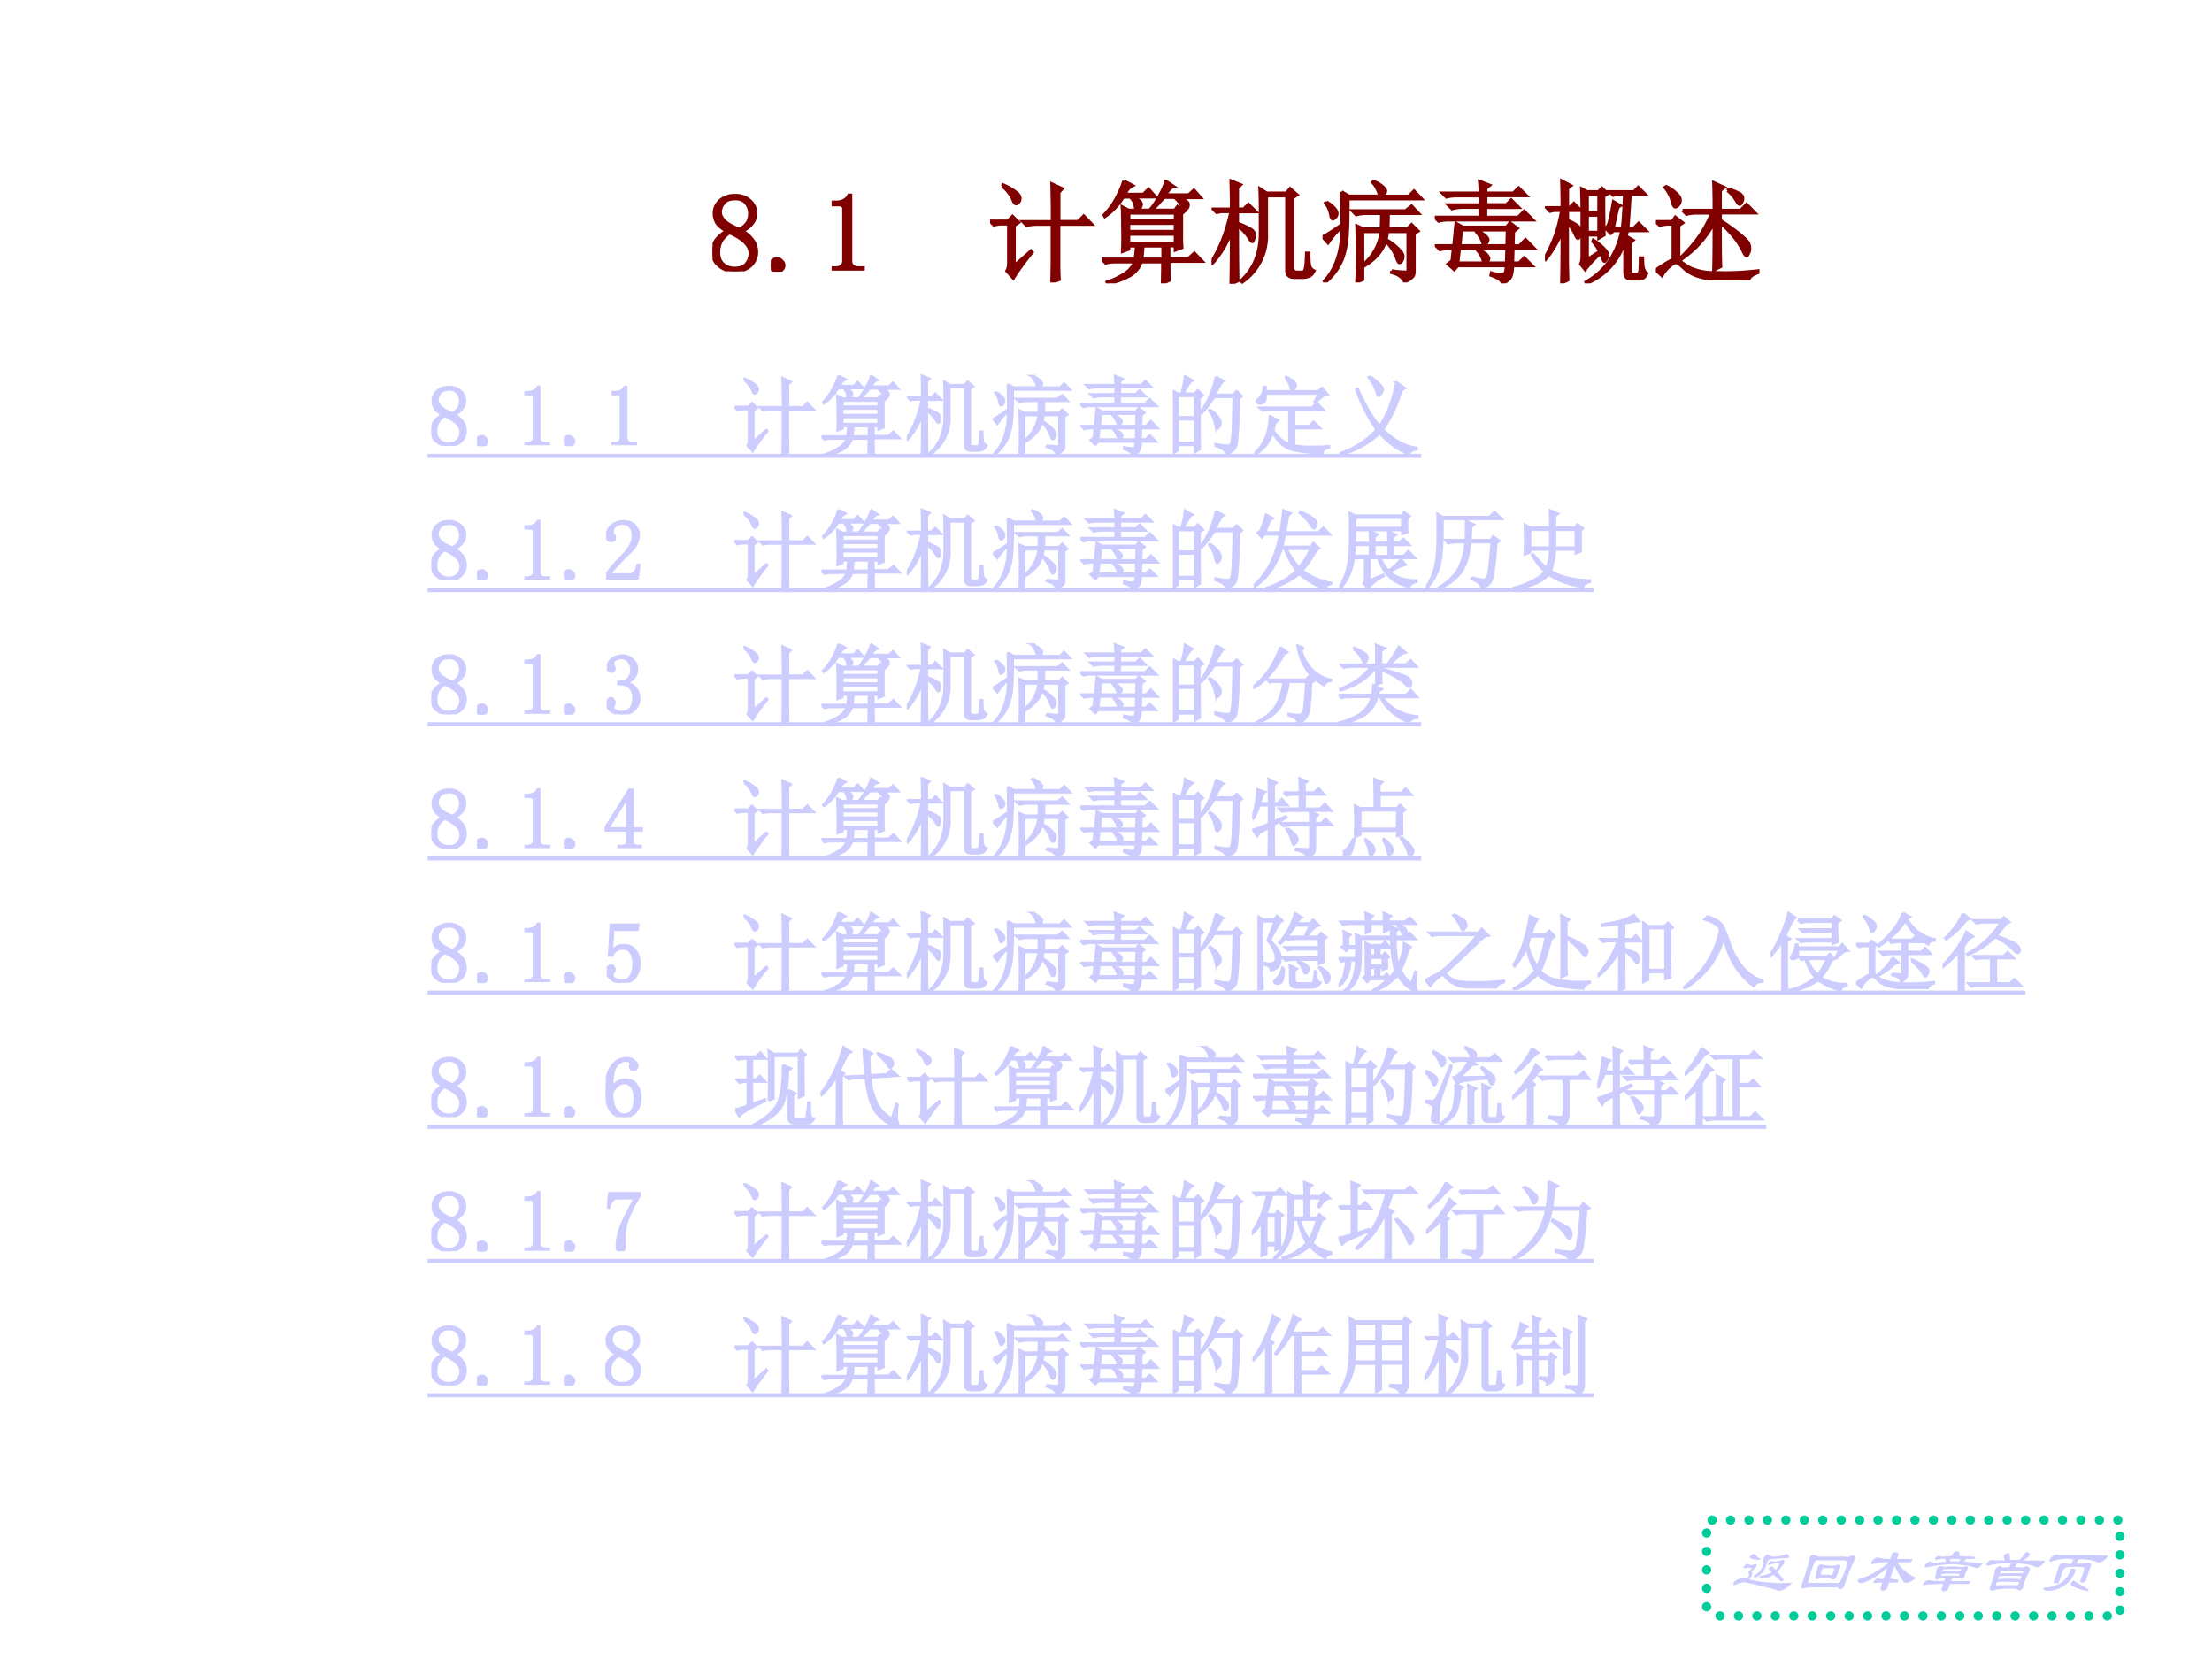 <svg xmlns="http://www.w3.org/2000/svg" xmlns:xlink="http://www.w3.org/1999/xlink" width="960" height="720" viewBox="0 0 720 540"><rect x="0" y="0" width="720" height="540" fill="#808080" stroke="none"/><g data-name="P"><clipPath id="a"><path fill-rule="evenodd" d="M0 540h720V0H0Z"/></clipPath><g clip-path="url(#a)"><path fill="#fff" fill-rule="evenodd" d="M0 540h720V0H0Z"/></g></g><g data-name="P"><symbol id="b"><path d="M.055.168c0-.042.013-.076.039-.102A.151.151 0 0 1 .199.027c.05 0 .085.013.106.04A.14.14 0 0 1 .34.163C.34.198.324.23.293.262a.435.435 0 0 1-.14.086A.236.236 0 0 1 .077.27.224.224 0 0 1 .055.168m.343.008A.164.164 0 0 0 .344.05.204.204 0 0 0 .199 0a.208.208 0 0 0-.14.05A.152.152 0 0 0 0 .169a.2.2 0 0 0 .031.113.309.309 0 0 0 .098.082.252.252 0 0 0-.086.067.171.171 0 0 0-.027.093c0 .045.017.082.05.114a.2.2 0 0 0 .141.047A.188.188 0 0 0 .34.637.149.149 0 0 0 .36.434a.235.235 0 0 0-.09-.07.293.293 0 0 0 .097-.087.18.18 0 0 0 .031-.101M.336.52c0 .036-.01.067-.031.093C.284.642.25.656.207.656.157.656.122.643.102.617A.13.13 0 0 1 .07.535C.07.507.085.478.113.45a.454.454 0 0 1 .13-.07.177.177 0 0 1 .07.058C.328.462.336.488.336.52Z"/></symbol><symbol id="c"><path d="M.059 0a.067.067 0 0 0-.043.016A.058.058 0 0 0 0 .059C0 .077.005.09.016.102c.013.01.027.015.043.015a.048.048 0 0 0 .039-.02.048.048 0 0 0 .02-.038.052.052 0 0 0-.02-.043A.053.053 0 0 0 .058 0Z"/></symbol><symbol id="d"><path d="M.172.68V.086c0-.02.006-.037.02-.047A.085.085 0 0 1 .245.023h.04V0H0v.023h.035C.061.023.08.03.09.04c.013.01.02.026.02.047v.473c0 .01-.005.018-.012.023C.092.59.083.594.07.594H0v.023h.035A.15.15 0 0 1 .11.633C.13.643.146.659.156.68h.016Z"/></symbol><use xlink:href="#b" fill="maroon" transform="matrix(36 0 0 -36 231.927 88.299)"/><use xlink:href="#c" fill="maroon" transform="matrix(36 0 0 -36 250.89 88.44)"/><use xlink:href="#d" fill="maroon" transform="matrix(36 0 0 -36 270.698 88.017)"/><use xlink:href="#b" fill="none" stroke="maroon" stroke-miterlimit="10" stroke-width=".029" transform="matrix(36 0 0 -36 231.927 88.299)"/><use xlink:href="#c" fill="none" stroke="maroon" stroke-miterlimit="10" stroke-width=".029" transform="matrix(36 0 0 -36 250.89 88.44)"/><use xlink:href="#d" fill="none" stroke="maroon" stroke-miterlimit="10" stroke-width=".029" transform="matrix(36 0 0 -36 270.698 88.017)"/><symbol id="e"><path d="M0 0Z"/></symbol><use xlink:href="#e" fill="maroon" transform="matrix(36 0 0 -36 284.74 88.58)"/><use xlink:href="#e" fill="none" stroke="maroon" stroke-miterlimit="10" stroke-width=".029" transform="matrix(36 0 0 -36 284.74 88.58)"/><symbol id="f"><path d="m.113.871.004.012A.522.522 0 0 0 .234.816C.258.798.27.78.27.762.27.743.264.73.254.722.246.716.24.712.238.712.225.71.214.727.203.758a.351.351 0 0 1-.09.113M.22.152.37.285.38.273A2.207 2.207 0 0 1 .21.04L.152.105c.01.016.016.04.016.075V.53H.066h.036A.273.273 0 0 1 .035.52L0 .555h.16l.043.043.055-.055-.04-.027V.152m.345.399a8.9 8.9 0 0 1-.004.34L.652.848.622.816V.551h.175l.05.05.071-.074H.621V.172c0-.052.001-.1.004-.145L.559 0l.003.184v.343H.363h.059a.34.34 0 0 1-.09-.011L.297.55h.266Z"/></symbol><symbol id="g"><path d="M.371.34A1.736 1.736 0 0 0 .36.219h.192v.12H.37M.72.427C.719.405.72.37.723.324L.664.301V.34H.605V.223h.176l.055.05L.906.2h-.3c0-.088 0-.146.003-.172L.547 0C.549.078.55.143.55.195H.355A.225.225 0 0 0 .238.062.569.569 0 0 0 .051 0L.047.012a.59.59 0 0 1 .168.082C.254.12.28.154.297.195H.129A.355.355 0 0 1 .035.184L0 .219h.3c.006.036.01.077.013.12h-.07V.31L.187.289C.19.37.19.452.188.535c0 .086-.002.138-.004.156l.058-.03H.66l.024.034.062-.043L.72.63V.426m-.477.21v-.07h.422v.07H.242m0-.093V.469h.422v.074H.242m0-.098V.363h.422v.082H.242M.2.925.277.884A.149.149 0 0 1 .238.855a1.243 1.243 0 0 1-.035-.05h.172l.047.047.062-.07H.285C.34.751.363.727.355.706.35.689.344.677.335.672A.035.035 0 0 0 .32.668C.312.668.307.672.305.68a.447.447 0 0 0-.008.043.187.187 0 0 1-.04.058H.192A.553.553 0 0 0 .027.605L.02.617A.8.8 0 0 1 .102.72a.914.914 0 0 1 .097.207M.58.922l.07-.047C.634.872.621.863.608.848A.55.55 0 0 1 .574.8h.211l.047.043.059-.067H.684C.749.757.78.736.78.715.781.697.776.684.766.675.758.669.753.666.75.666.745.664.738.668.73.68a.21.21 0 0 1-.074.098H.563A.973.973 0 0 1 .511.722.541.541 0 0 0 .457.668L.445.676c.032.039.06.084.086.136a.458.458 0 0 1 .047.11Z"/></symbol><symbol id="h"><path d="M.496.797v-.34A.505.505 0 0 0 .277.016L.266.027c.117.107.175.25.175.43v.188c0 .07 0 .141-.004.214L.497.82h.179L.71.86.773.804.734.78V.145c0-.027.013-.04.04-.04H.82c.013 0 .022.01.028.032.005.02.009.067.011.14h.02C.879.22.882.181.887.16A.07.07 0 0 1 .926.117C.91.086.893.07.875.067A.147.147 0 0 0 .828.058H.746C.702.059.68.079.68.12v.676H.496M.234.527c0-.276.002-.442.004-.5L.176 0C.178.115.18.273.18.477a.853.853 0 0 0-.172-.29L0 .2c.078.123.137.274.176.453H.082L.047.645l-.031.03H.18C.18.768.178.853.176.93L.262.895.234.867V.676H.29l.043.043.066-.067H.234V.547A.633.633 0 0 0 .355.492C.376.48.387.462.387.442a.104.104 0 0 0-.008-.04C.376.39.374.382.37.382c-.008 0-.02.014-.035.04a.426.426 0 0 1-.102.105Z"/></symbol><symbol id="i"><path d="M.172.82.238.781h.278A.165.165 0 0 1 .5.832a.234.234 0 0 1-.047.074l.008.008A.269.269 0 0 0 .55.86C.564.846.57.836.57.83.57.814.56.798.538.78h.242l.047.047.067-.07H.23C.23.615.228.507.223.434A.757.757 0 0 0 .18.214.544.544 0 0 0 .023 0L.016.012c.106.112.16.276.16.492A.67.67 0 0 1 .05.359L0 .414c.02.005.08.042.176.11 0 .12-.002.218-.004.296M.035.727A.267.267 0 0 0 .113.664C.126.648.132.633.13.617A.058.058 0 0 0 .102.578C.089.568.079.58.074.613A.25.25 0 0 1 .027.72l.008.008m.59-.622A.796.796 0 0 1 .762.094c.008.002.011.01.011.023v.344H.586C.576.33.506.228.379.152L.37.164a.456.456 0 0 1 .16.297H.363V.027L.31.004a8.004 8.004 0 0 1 0 .508L.37.484h.16c.003.042.004.089.004.141H.398A.355.355 0 0 1 .305.613L.27.648h.48l.055.043.062-.066H.594C.594.57.592.523.59.485h.176l.039.038.058-.058-.035-.02V.102C.828.076.822.057.808.047a.162.162 0 0 0-.066-.04C.724.048.685.075.625.09v.015M.582.383A.467.467 0 0 0 .703.285C.72.267.727.25.727.235a.075.075 0 0 0-.012-.04C.707.185.7.18.695.18.688.18.678.197.668.23a.413.413 0 0 1-.094.141l.008.012Z"/></symbol><symbol id="j"><path d="m.156.203.012.113H.141A.355.355 0 0 1 .047.305L.012.34h.16l.02.203.062-.035h.394L.68.547l.066-.05L.711.468.707.339h.059L.82.396.898.316H.707L.703.184h.059L.809.23l.07-.07H.703C.701.098.691.06.676.043A.155.155 0 0 0 .609 0C.61.026.576.05.508.074l.004.02a.272.272 0 0 1 .11-.012C.636.085.645.111.647.16H.207L.176.125.12.175l.035.028m.086.281L.227.34h.425l.004.144H.242M.222.316.208.184h.234a.216.216 0 0 1-.054.113l.008.008C.439.284.465.267.473.254.483.24.488.232.488.227.488.21.478.197.457.184h.191l.004.132h-.43m.169.157A.264.264 0 0 0 .465.422C.475.412.48.402.48.395.48.385.475.374.465.363.457.353.452.348.449.348.441.348.436.355.434.37a.305.305 0 0 1-.055.094L.39.473m.02.343C.41.85.408.886.405.922l.09-.035L.461.859V.816h.25l.047.047.07-.07H.461V.711h.187l.043.043.067-.067H.46v-.09h.293l.055.055.078-.078H.129A.355.355 0 0 1 .035.563L0 .598h.41v.09H.25A.355.355 0 0 1 .156.675L.121.71h.29v.082H.198A.355.355 0 0 1 .105.781L.07.816h.34Z"/></symbol><symbol id="k"><path d="M.383.805V.64h.105v.164H.383m0-.188V.461h.105v.156H.383m0-.402.113.074a.474.474 0 0 1-.062.09L.438.39A.428.428 0 0 0 .538.309C.557.29.566.273.566.258a.075.075 0 0 0-.011-.04C.547.207.542.2.539.2.534.2.53.204.527.215a1.372 1.372 0 0 0-.023.058.907.907 0 0 1-.14-.148l-.04.05C.332.192.336.217.336.25v.395c0 .052-.001.122-.004.21l.05-.027h.102L.516.86l.05-.05-.035-.02c0-.164.002-.281.004-.352L.488.41v.028H.383V.214m.363.262L.734.426.797.39.77.363V.117C.77.094.779.082.797.082h.027C.848.082.86.096.86.125.862.156.863.191.863.23h.02C.883.191.885.16.89.137.898.113.909.097.92.09a.08.08 0 0 0-.03-.04A.098.098 0 0 0 .84.04H.777C.741.04.723.06.723.101v.285A.585.585 0 0 0 .375 0L.371.012c.172.096.28.251.324.465H.621L.594.453.55.5c.015.008.027.03.035.066.01.037.022.094.035.172L.68.703C.667.698.658.683.652.66A8.432 8.432 0 0 0 .617.5H.7c.008.057.015.159.02.305H.652L.617.797.586.828h.219l.039.04.062-.063H.77A9.658 9.658 0 0 0 .75.5h.055l.043.043.066-.066H.746M.203.223c0-.037.001-.1.004-.192L.152.004c.003.154.004.311.004.473A.92.92 0 0 0 .008.219L0 .23c.034.06.064.124.09.192.026.07.047.15.062.238h-.07L.047.652.016.684h.14c0 .07-.001.15-.004.242L.234.883.204.859V.684h.019l.039.039L.324.66h-.12V.57C.252.55.284.531.3.516.316.5.324.484.324.469a.092.092 0 0 0-.012-.04C.307.415.303.407.301.407.293.406.284.42.273.446a.324.324 0 0 1-.07.1V.224Z"/></symbol><symbol id="l"><path d="m.648.813.008.011A.415.415 0 0 0 .754.785C.774.775.785.76.785.742A.063.063 0 0 0 .773.703C.768.693.763.688.758.688.75.688.74.698.73.718a.362.362 0 0 1-.082.095M.242.633h.285c0 .107-.001.19-.004.25L.617.84.582.813v-.18h.184L.82.687.895.61H.582V.543C.662.491.725.445.77.406.814.37.837.344.84.328A.104.104 0 0 0 .848.29.09.09 0 0 0 .836.242C.83.23.826.222.82.222c-.007 0-.018.014-.03.04a.69.69 0 0 1-.075.12.91.91 0 0 1-.133.138C.582.3.583.17.586.125L.523.094c.003.075.004.218.004.43A.898.898 0 0 0 .234.194L.227.207c.132.128.225.262.277.402H.375A.372.372 0 0 1 .277.598L.242.633M.207.183a.663.663 0 0 1 .102-.07A.523.523 0 0 1 .543.07C.655.065.781.07.922.086V.07C.867.05.84.026.84 0 .72 0 .622.003.547.008a.637.637 0 0 0-.184.035.335.335 0 0 0-.117.074C.215.146.193.16.18.16.167.16.146.147.117.121A.274.274 0 0 1 .055.043L0 .093C.05.13.102.162.156.189v.32h-.05a.28.28 0 0 1-.07-.012L0 .531h.148l.028.04L.242.52.207.496V.184M.082.84l.012.008A.327.327 0 0 0 .19.78C.212.761.221.74.22.72a.073.073 0 0 0-.02-.043C.19.668.181.664.176.664c-.01 0-.02.017-.028.05A.325.325 0 0 1 .082.84Z"/></symbol><use xlink:href="#f" fill="maroon" transform="matrix(36 0 0 -36 322.266 91.955)"/><use xlink:href="#g" fill="maroon" transform="matrix(36 0 0 -36 358.667 92.236)"/><use xlink:href="#h" fill="maroon" transform="matrix(36 0 0 -36 394.366 92.377)"/><use xlink:href="#i" fill="maroon" transform="matrix(36 0 0 -36 430.486 91.955)"/><use xlink:href="#j" fill="maroon" transform="matrix(36 0 0 -36 467.027 92.236)"/><use xlink:href="#k" fill="maroon" transform="matrix(36 0 0 -36 502.866 92.236)"/><use xlink:href="#l" fill="maroon" transform="matrix(36 0 0 -36 538.986 91.252)"/><use xlink:href="#f" fill="none" stroke="maroon" stroke-miterlimit="10" stroke-width=".029" transform="matrix(36 0 0 -36 322.266 91.955)"/><use xlink:href="#g" fill="none" stroke="maroon" stroke-miterlimit="10" stroke-width=".029" transform="matrix(36 0 0 -36 358.667 92.236)"/><use xlink:href="#h" fill="none" stroke="maroon" stroke-miterlimit="10" stroke-width=".029" transform="matrix(36 0 0 -36 394.366 92.377)"/><use xlink:href="#i" fill="none" stroke="maroon" stroke-miterlimit="10" stroke-width=".029" transform="matrix(36 0 0 -36 430.486 91.955)"/><use xlink:href="#j" fill="none" stroke="maroon" stroke-miterlimit="10" stroke-width=".029" transform="matrix(36 0 0 -36 467.027 92.236)"/><use xlink:href="#k" fill="none" stroke="maroon" stroke-miterlimit="10" stroke-width=".029" transform="matrix(36 0 0 -36 502.866 92.236)"/><use xlink:href="#l" fill="none" stroke="maroon" stroke-miterlimit="10" stroke-width=".029" transform="matrix(36 0 0 -36 538.986 91.252)"/><symbol id="m"><path d="M-2147483500-2147483500Z"/></symbol><use xlink:href="#m" fill="maroon" transform="matrix(36 0 0 -36 77309400000 -77309400000)"/></g><g data-name="Span"><use xlink:href="#b" fill="#ccf" transform="matrix(27.96 0 0 -27.96 140.421 145.122)"/><use xlink:href="#c" fill="#ccf" transform="matrix(27.96 0 0 -27.96 155.237 145.23)"/><use xlink:href="#d" fill="#ccf" transform="matrix(27.96 0 0 -27.96 170.707 144.903)"/><use xlink:href="#c" fill="#ccf" transform="matrix(27.96 0 0 -27.96 183.557 145.23)"/><use xlink:href="#d" fill="#ccf" transform="matrix(27.96 0 0 -27.96 199.027 144.903)"/><use xlink:href="#b" fill="none" stroke="#ccf" stroke-miterlimit="10" stroke-width=".029" transform="matrix(27.96 0 0 -27.96 140.421 145.122)"/><use xlink:href="#c" fill="none" stroke="#ccf" stroke-miterlimit="10" stroke-width=".029" transform="matrix(27.96 0 0 -27.96 155.237 145.23)"/><use xlink:href="#d" fill="none" stroke="#ccf" stroke-miterlimit="10" stroke-width=".029" transform="matrix(27.96 0 0 -27.96 170.707 144.903)"/><use xlink:href="#c" fill="none" stroke="#ccf" stroke-miterlimit="10" stroke-width=".029" transform="matrix(27.96 0 0 -27.96 183.557 145.23)"/><use xlink:href="#d" fill="none" stroke="#ccf" stroke-miterlimit="10" stroke-width=".029" transform="matrix(27.96 0 0 -27.96 199.027 144.903)"/></g><g data-name="Span"><use xlink:href="#e" fill="#ccf" transform="matrix(27.96 0 0 -27.96 210.02 145.34)"/><use xlink:href="#e" fill="none" stroke="#ccf" stroke-miterlimit="10" stroke-width=".029" transform="matrix(27.96 0 0 -27.96 210.02 145.34)"/><symbol id="n"><path d="M.055.676v-.25h.203v.25H.055m0-.274V.13h.203v.273H.055m.254.25c0-.304 0-.504.004-.597L.258.023v.082H.055V.04L0 .008a17.08 17.08 0 0 1 0 .726L.059.7h.039A.98.98 0 0 1 .14.902L.227.855C.2.842.165.79.12.7H.25l.04.04.058-.06-.04-.027M.5.898l.086-.05C.566.835.533.78.488.688H.7L.742.73.801.672.766.645a4.532 4.532 0 0 0-.024-.52C.734.085.722.059.703.043A.213.213 0 0 0 .625 0C.612.042.569.073.496.094v.02a.82.82 0 0 1 .14-.02c.03 0 .046.022.051.066.008.044.015.212.02.504H.48A1.06 1.06 0 0 0 .332.473L.32.48A1.113 1.113 0 0 1 .5.898M.43.516A.375.375 0 0 0 .54.41.12.12 0 0 0 .554.363.073.073 0 0 0 .539.316C.53.303.521.296.516.296c-.01 0-.019.02-.024.056a.383.383 0 0 1-.07.152L.43.516Z"/></symbol><symbol id="o"><path d="M.246.375a.933.933 0 0 1-.023-.09.447.447 0 0 1 .09-.105A.339.339 0 0 1 .41.125v.402H.191A.355.355 0 0 1 .098.516L.062.55h.61l.055.054.078-.078h-.34V.336H.64l.05.05.075-.074H.465V.11C.538.096.609.091.68.094c.07 0 .134.002.191.008V.086C.827.078.8.057.79.023a1.6 1.6 0 0 0-.305.028.362.362 0 0 0-.16.07.627.627 0 0 0-.11.14.655.655 0 0 0-.077-.148A.576.576 0 0 0 .007 0L0 .012c.05.047.087.095.113.144.026.05.043.098.051.145.01.05.017.099.02.148L.277.402.247.375m.116.527L.371.91A.347.347 0 0 0 .465.848c.013-.013.02-.026.02-.04C.484.797.477.784.464.77.455.757.448.75.445.75c-.01 0-.017.012-.02.035a.324.324 0 0 1-.062.117m.34-.285.05.098h-.62C.135.655.128.62.109.609A.09.09 0 0 0 .074.598a.07.07 0 0 0-.031.007C.035.613.031.618.031.621c0 .01.01.025.032.043C.088.687.106.73.116.79h.016V.74h.613L.79.78.855.703C.82.703.772.672.715.61L.703.617Z"/></symbol><symbol id="p"><path d="M.352.914a.815.815 0 0 0 .113-.09C.49.801.504.78.504.762.504.749.497.733.484.715.474.697.464.688.457.688.447.688.439.702.434.73A.617.617 0 0 1 .34.906l.012.008m.312-.07L.762.777l-.04-.02A1.584 1.584 0 0 0 .505.294C.637.168.768.098.898.082V.066C.852.06.82.04.805.008a.928.928 0 0 0-.336.246A1.028 1.028 0 0 0 .004 0L0 .016C.167.07.311.163.434.293a1.962 1.962 0 0 0-.239.469L.211.77C.307.56.393.417.469.336c.041.062.078.133.11.21.03.082.059.18.085.298Z"/></symbol><use xlink:href="#f" fill="#ccf" transform="matrix(27.96 0 0 -27.96 239.102 147.961)"/><use xlink:href="#g" fill="#ccf" transform="matrix(27.96 0 0 -27.96 267.4 148.18)"/><use xlink:href="#h" fill="#ccf" transform="matrix(27.96 0 0 -27.96 295.153 148.289)"/><use xlink:href="#i" fill="#ccf" transform="matrix(27.96 0 0 -27.96 323.233 147.961)"/><use xlink:href="#j" fill="#ccf" transform="matrix(27.96 0 0 -27.96 351.64 148.18)"/><use xlink:href="#n" fill="#ccf" transform="matrix(27.96 0 0 -27.96 381.796 147.743)"/><use xlink:href="#o" fill="#ccf" transform="matrix(27.96 0 0 -27.96 408.237 148.07)"/><use xlink:href="#p" fill="#ccf" transform="matrix(27.96 0 0 -27.96 435.99 148.07)"/><use xlink:href="#f" fill="none" stroke="#ccf" stroke-miterlimit="10" stroke-width=".029" transform="matrix(27.96 0 0 -27.96 239.102 147.961)"/><use xlink:href="#g" fill="none" stroke="#ccf" stroke-miterlimit="10" stroke-width=".029" transform="matrix(27.96 0 0 -27.96 267.4 148.18)"/><use xlink:href="#h" fill="none" stroke="#ccf" stroke-miterlimit="10" stroke-width=".029" transform="matrix(27.96 0 0 -27.96 295.153 148.289)"/><use xlink:href="#i" fill="none" stroke="#ccf" stroke-miterlimit="10" stroke-width=".029" transform="matrix(27.96 0 0 -27.96 323.233 147.961)"/><use xlink:href="#j" fill="none" stroke="#ccf" stroke-miterlimit="10" stroke-width=".029" transform="matrix(27.96 0 0 -27.96 351.64 148.18)"/><use xlink:href="#n" fill="none" stroke="#ccf" stroke-miterlimit="10" stroke-width=".029" transform="matrix(27.96 0 0 -27.96 381.796 147.743)"/><use xlink:href="#o" fill="none" stroke="#ccf" stroke-miterlimit="10" stroke-width=".029" transform="matrix(27.96 0 0 -27.96 408.237 148.07)"/><use xlink:href="#p" fill="none" stroke="#ccf" stroke-miterlimit="10" stroke-width=".029" transform="matrix(27.96 0 0 -27.96 435.99 148.07)"/><symbol id="q"><path d="M-2147483500-2147483500Z"/></symbol><use xlink:href="#q" fill="#ccf" transform="matrix(27.96 0 0 -27.96 60043638000 -60043638000)"/></g><path fill="#ccf" fill-rule="evenodd" d="M139.2 147.72h323.4v1.32H139.2Z" data-name="P"/><g data-name="Span"><symbol id="r"><path d="M.313.504C.313.55.302.586.28.609.261.635.23.65.187.65A.13.13 0 0 1 .105.62.074.074 0 0 1 .075.56c0-.016.004-.03.015-.04A.052.052 0 0 0 .102.49.042.042 0 0 0 .09.456C.085.452.076.449.063.449a.063.063 0 0 0-.04.012C.016.47.012.487.012.508c0 .054.02.096.058.125.04.028.081.043.125.043C.258.676.303.66.332.629A.159.159 0 0 0 .379.512.208.208 0 0 0 .355.418.259.259 0 0 0 .29.328a3.462 3.462 0 0 1-.176-.18.578.578 0 0 1-.07-.09h.23c.024 0 .043.01.059.028a.16.16 0 0 1 .031.082h.024L.363 0H0v.05a.728.728 0 0 0 .063.09c.03.037.071.08.12.13a.548.548 0 0 1 .098.125C.302.434.312.47.312.504Z"/></symbol><use xlink:href="#b" fill="#ccf" transform="matrix(27.984 0 0 -27.984 140.422 188.831)"/><use xlink:href="#c" fill="#ccf" transform="matrix(27.984 0 0 -27.984 155.238 188.94)"/><use xlink:href="#d" fill="#ccf" transform="matrix(27.984 0 0 -27.984 170.71 188.613)"/><use xlink:href="#c" fill="#ccf" transform="matrix(27.984 0 0 -27.984 183.558 188.94)"/><use xlink:href="#r" fill="#ccf" transform="matrix(27.984 0 0 -27.984 197.281 188.613)"/><use xlink:href="#b" fill="none" stroke="#ccf" stroke-miterlimit="10" stroke-width=".029" transform="matrix(27.984 0 0 -27.984 140.422 188.831)"/><use xlink:href="#c" fill="none" stroke="#ccf" stroke-miterlimit="10" stroke-width=".029" transform="matrix(27.984 0 0 -27.984 155.238 188.94)"/><use xlink:href="#d" fill="none" stroke="#ccf" stroke-miterlimit="10" stroke-width=".029" transform="matrix(27.984 0 0 -27.984 170.71 188.613)"/><use xlink:href="#c" fill="none" stroke="#ccf" stroke-miterlimit="10" stroke-width=".029" transform="matrix(27.984 0 0 -27.984 183.558 188.94)"/><use xlink:href="#r" fill="none" stroke="#ccf" stroke-miterlimit="10" stroke-width=".029" transform="matrix(27.984 0 0 -27.984 197.281 188.613)"/></g><g data-name="Span"><use xlink:href="#e" fill="#ccf" transform="matrix(27.984 0 0 -27.984 210.02 189.05)"/><use xlink:href="#e" fill="none" stroke="#ccf" stroke-miterlimit="10" stroke-width=".029" transform="matrix(27.984 0 0 -27.984 210.02 189.05)"/><symbol id="s"><path d="M.313.66C.32.702.327.745.332.79.34.835.345.878.348.917L.43.883.402.855.367.66h.39l.055.055.075-.078H.363A1.293 1.293 0 0 0 .332.492h.336l.027.043.067-.058L.727.449a1.248 1.248 0 0 0-.16-.23.737.737 0 0 1 .335-.145V.063C.863.054.84.036.828.007A.815.815 0 0 0 .535.18.874.874 0 0 0 .148 0L.145.012C.306.066.425.135.5.219a.97.97 0 0 0-.137.25H.328A1.029 1.029 0 0 0 .207.223a.68.68 0 0 0-.2-.196L0 .04a.793.793 0 0 1 .121.137.844.844 0 0 1 .106.183c.03.07.058.163.082.278h-.18L.098.602.047.656l.031.02a.934.934 0 0 1 .067.191L.223.824.19.801A3.722 3.722 0 0 0 .133.66h.18m.07-.192A.872.872 0 0 1 .53.254c.05.057.095.129.137.215H.383m.164.43A.594.594 0 0 0 .695.82C.72.802.73.784.73.766A.09.09 0 0 0 .72.73C.714.715.709.707.703.707.695.707.685.719.672.742a.686.686 0 0 1-.133.145l.008.011Z"/></symbol><symbol id="t"><path d="M.184.824v-.12h.55v.12h-.55M.41.508v-.13h.164v.13H.41M0 .008a.792.792 0 0 1 .094.219c.018.072.028.15.031.23a7.162 7.162 0 0 1 0 .422L.184.848h.543l.03.039L.82.84.79.813c0-.076 0-.128.003-.157L.734.636V.68h-.55C.184.565.18.475.176.41a.929.929 0 0 0-.04-.2A.606.606 0 0 0 .013 0L0 .008m.3.347H.169L.172.38h.187v.129H.18V.53h.18C.36.607.357.652.354.668l.09-.04L.41.603v-.07h.164c0 .057-.001.1-.004.132L.66.625.625.602v-.07h.074l.047.046.07-.07H.625v-.13H.75l.055.056.078-.079H.477A.544.544 0 0 1 .574.207C.637.251.684.296.72.34L.773.277A.56.56 0 0 1 .59.191.367.367 0 0 1 .727.117.623.623 0 0 1 .898.094V.078C.852.068.824.048.816.02a.513.513 0 0 0-.21.097.47.47 0 0 0-.149.238H.352V.094l.16.066L.52.148A.67.67 0 0 1 .332.004L.285.062c.013.014.018.032.016.055v.238Z"/></symbol><symbol id="u"><path d="M.535.125A.92.92 0 0 1 .668.098C.699.098.72.12.73.168c.01.047.023.17.036.367h-.25C.503.374.465.254.402.175A.588.588 0 0 0 .164 0L.156.012A.615.615 0 0 1 .371.21a.753.753 0 0 1 .09.324H.355A.355.355 0 0 1 .262.523L.227.56h.238l.004.113v.11l.09-.044L.527.711A19.357 19.357 0 0 0 .52.559h.238l.027.043.07-.051L.82.523A3.747 3.747 0 0 0 .785.168a.214.214 0 0 0-.043-.11C.724.034.692.015.648.005.651.04.612.076.531.109l.004.016M0 .008C.04.06.07.124.094.199c.026.078.04.18.043.305.002.125.002.245 0 .36L.195.827h.547l.059.059.082-.082H.195C.198.518.184.329.152.238A.635.635 0 0 0 .012 0L0 .008Z"/></symbol><symbol id="v"><path d="M.203.691V.484h.234v.207H.203m.29 0V.484h.241v.207H.492M.141.75.203.715h.234v.11c0 .017 0 .049-.003.093l.093-.04L.492.853V.715h.235l.027.039.062-.047L.79.68V.527C.79.504.79.475.793.441L.734.418v.043H.492a.827.827 0 0 0-.05-.246.58.58 0 0 1 .187-.078C.712.116.802.104.899.102V.086C.851.073.825.053.82.027A1.16 1.16 0 0 0 .574.09a.717.717 0 0 0-.156.082.448.448 0 0 0-.207-.125A1.051 1.051 0 0 0 0 0v.016c.052.007.118.03.2.066.08.034.139.076.175.125a.775.775 0 0 0-.148.191l.011.008C.293.34.345.286.395.246.415.288.43.36.437.461H.203V.43L.141.406c.002.042.004.076.004.102 0 .12-.002.2-.004.242Z"/></symbol><use xlink:href="#f" fill="#ccf" transform="matrix(27.984 0 0 -27.984 239.103 191.673)"/><use xlink:href="#g" fill="#ccf" transform="matrix(27.984 0 0 -27.984 267.402 191.892)"/><use xlink:href="#h" fill="#ccf" transform="matrix(27.984 0 0 -27.984 295.154 192.001)"/><use xlink:href="#i" fill="#ccf" transform="matrix(27.984 0 0 -27.984 323.234 191.673)"/><use xlink:href="#j" fill="#ccf" transform="matrix(27.984 0 0 -27.984 351.642 191.892)"/><use xlink:href="#n" fill="#ccf" transform="matrix(27.984 0 0 -27.984 381.799 191.455)"/><use xlink:href="#s" fill="#ccf" transform="matrix(27.984 0 0 -27.984 408.02 191.783)"/><use xlink:href="#t" fill="#ccf" transform="matrix(27.984 0 0 -27.984 435.882 191.564)"/><use xlink:href="#u" fill="#ccf" transform="matrix(27.984 0 0 -27.984 464.071 191.455)"/><use xlink:href="#v" fill="#ccf" transform="matrix(27.984 0 0 -27.984 492.37 191.783)"/><use xlink:href="#f" fill="none" stroke="#ccf" stroke-miterlimit="10" stroke-width=".029" transform="matrix(27.984 0 0 -27.984 239.103 191.673)"/><use xlink:href="#g" fill="none" stroke="#ccf" stroke-miterlimit="10" stroke-width=".029" transform="matrix(27.984 0 0 -27.984 267.402 191.892)"/><use xlink:href="#h" fill="none" stroke="#ccf" stroke-miterlimit="10" stroke-width=".029" transform="matrix(27.984 0 0 -27.984 295.154 192.001)"/><use xlink:href="#i" fill="none" stroke="#ccf" stroke-miterlimit="10" stroke-width=".029" transform="matrix(27.984 0 0 -27.984 323.234 191.673)"/><use xlink:href="#j" fill="none" stroke="#ccf" stroke-miterlimit="10" stroke-width=".029" transform="matrix(27.984 0 0 -27.984 351.642 191.892)"/><use xlink:href="#n" fill="none" stroke="#ccf" stroke-miterlimit="10" stroke-width=".029" transform="matrix(27.984 0 0 -27.984 381.799 191.455)"/><use xlink:href="#s" fill="none" stroke="#ccf" stroke-miterlimit="10" stroke-width=".029" transform="matrix(27.984 0 0 -27.984 408.02 191.783)"/><use xlink:href="#t" fill="none" stroke="#ccf" stroke-miterlimit="10" stroke-width=".029" transform="matrix(27.984 0 0 -27.984 435.882 191.564)"/><use xlink:href="#u" fill="none" stroke="#ccf" stroke-miterlimit="10" stroke-width=".029" transform="matrix(27.984 0 0 -27.984 464.071 191.455)"/><use xlink:href="#v" fill="none" stroke="#ccf" stroke-miterlimit="10" stroke-width=".029" transform="matrix(27.984 0 0 -27.984 492.37 191.783)"/><use xlink:href="#q" fill="#ccf" transform="matrix(27.984 0 0 -27.984 60095178000 -60095178000)"/></g><path fill="#ccf" fill-rule="evenodd" d="M139.2 191.4h379.56v1.32H139.2Z" data-name="P"/><g data-name="Span"><symbol id="w"><path d="M.379.188A.19.19 0 0 0 .324.054.206.206 0 0 0 .172 0 .193.193 0 0 0 .05.04C.017.064 0 .094 0 .128c0 .016.005.029.016.039.01.013.02.02.03.02.017 0 .027-.007.032-.02C.086.158.09.148.09.141A.056.056 0 0 0 .082.109.063.063 0 0 1 .074.082c0-.016.01-.029.028-.039A.147.147 0 0 1 .168.027c.047 0 .082.013.105.04C.297.094.31.137.31.194a.162.162 0 0 1-.04.114C.247.337.202.352.134.352v.027c.052 0 .09.012.113.035.026.026.04.061.04.106 0 .036-.011.067-.032.093C.236.642.206.656.164.656A.132.132 0 0 1 .105.641C.085.633.075.618.075.598c0-.021.002-.034.007-.04A.026.026 0 0 0 .09.54.056.056 0 0 0 .082.508C.077.5.068.496.055.496.045.496.034.5.023.508.016.516.012.53.012.55c0 .039.017.07.05.094C.097.67.136.684.18.684A.162.162 0 0 0 .305.633.142.142 0 0 0 .352.53C.352.492.342.458.32.43A.165.165 0 0 0 .23.37C.288.351.327.323.348.29a.192.192 0 0 0 .03-.101Z"/></symbol><use xlink:href="#b" fill="#ccf" transform="matrix(27.96 0 0 -27.96 140.421 232.512)"/><use xlink:href="#c" fill="#ccf" transform="matrix(27.96 0 0 -27.96 155.237 232.62)"/><use xlink:href="#d" fill="#ccf" transform="matrix(27.96 0 0 -27.96 170.707 232.293)"/><use xlink:href="#c" fill="#ccf" transform="matrix(27.96 0 0 -27.96 183.557 232.62)"/><use xlink:href="#w" fill="#ccf" transform="matrix(27.96 0 0 -27.96 197.498 232.512)"/><use xlink:href="#b" fill="none" stroke="#ccf" stroke-miterlimit="10" stroke-width=".029" transform="matrix(27.96 0 0 -27.96 140.421 232.512)"/><use xlink:href="#c" fill="none" stroke="#ccf" stroke-miterlimit="10" stroke-width=".029" transform="matrix(27.96 0 0 -27.96 155.237 232.62)"/><use xlink:href="#d" fill="none" stroke="#ccf" stroke-miterlimit="10" stroke-width=".029" transform="matrix(27.96 0 0 -27.96 170.707 232.293)"/><use xlink:href="#c" fill="none" stroke="#ccf" stroke-miterlimit="10" stroke-width=".029" transform="matrix(27.96 0 0 -27.96 183.557 232.62)"/><use xlink:href="#w" fill="none" stroke="#ccf" stroke-miterlimit="10" stroke-width=".029" transform="matrix(27.96 0 0 -27.96 197.498 232.512)"/></g><g data-name="Span"><use xlink:href="#e" fill="#ccf" transform="matrix(27.96 0 0 -27.96 210.02 232.73)"/><use xlink:href="#e" fill="none" stroke="#ccf" stroke-miterlimit="10" stroke-width=".029" transform="matrix(27.96 0 0 -27.96 210.02 232.73)"/><symbol id="x"><path d="M.316.887.395.828.359.808A1.274 1.274 0 0 0 .211.587.74.74 0 0 0 .008.414L0 .426a.967.967 0 0 1 .18.191c.052.076.097.166.136.27M.59.875.559.855a.483.483 0 0 1 .14-.242.426.426 0 0 1 .207-.105V.496C.867.491.84.474.824.446a.575.575 0 0 0-.207.187.746.746 0 0 0-.101.273L.59.875M.164.508H.61l.04.039.054-.055L.672.47C.667.263.654.139.632.098A.18.18 0 0 0 .524.004C.516.046.48.076.414.094v.015A.564.564 0 0 1 .54.098c.02 0 .037.014.047.043.01.028.02.143.031.343H.414A.751.751 0 0 0 .32.2C.273.124.184.057.05 0L.044.016c.117.06.195.13.234.21.042.084.067.17.075.258H.23L.195.477l-.03.03Z"/></symbol><symbol id="y"><path d="m.176.871.008.012A.552.552 0 0 0 .304.82C.329.805.34.788.337.77A.082.082 0 0 0 .324.727C.316.717.31.71.304.71.298.71.289.724.278.75a.437.437 0 0 1-.101.121M.44.688v.167c0 .019 0 .04-.004.063L.54.878.496.849v-.16H.57c.06.08.104.15.133.207L.781.828.738.816A1.686 1.686 0 0 1 .594.688h.191l.055.05.07-.074H.496V.641A1.8 1.8 0 0 0 .79.547C.82.529.837.513.84.5A.165.165 0 0 0 .845.473.056.056 0 0 0 .836.44C.833.434.83.43.828.43.815.43.794.445.766.477a.973.973 0 0 1-.27.148c0-.08.001-.13.004-.148L.437.453C.44.487.442.556.442.66A.779.779 0 0 0 .277.504.8.8 0 0 0 .023.39L.02.402c.096.042.17.084.222.125A.68.68 0 0 1 .38.664H.156A.355.355 0 0 1 .063.652L.027.687h.414M.47.38A.782.782 0 0 0 .453.336H.79L.844.39l.07-.079H.508A.539.539 0 0 1 .672.16.596.596 0 0 1 .918.086V.07C.868.068.838.05.824.016a.664.664 0 0 0-.219.136.528.528 0 0 0-.117.16H.45A.365.365 0 0 0 .301.099.769.769 0 0 0 .008 0L.004.012a.856.856 0 0 1 .242.097.361.361 0 0 1 .145.204H.129A.355.355 0 0 1 .035.3L0 .336h.395C.4.372.404.41.406.449L.504.402.469.38Z"/></symbol><use xlink:href="#f" fill="#ccf" transform="matrix(27.96 0 0 -27.96 239.102 235.351)"/><use xlink:href="#g" fill="#ccf" transform="matrix(27.96 0 0 -27.96 267.4 235.57)"/><use xlink:href="#h" fill="#ccf" transform="matrix(27.96 0 0 -27.96 295.153 235.679)"/><use xlink:href="#i" fill="#ccf" transform="matrix(27.96 0 0 -27.96 323.233 235.351)"/><use xlink:href="#j" fill="#ccf" transform="matrix(27.96 0 0 -27.96 351.64 235.57)"/><use xlink:href="#n" fill="#ccf" transform="matrix(27.96 0 0 -27.96 381.796 235.133)"/><use xlink:href="#x" fill="#ccf" transform="matrix(27.96 0 0 -27.96 407.91 235.46)"/><use xlink:href="#y" fill="#ccf" transform="matrix(27.96 0 0 -27.96 435.662 235.57)"/><use xlink:href="#f" fill="none" stroke="#ccf" stroke-miterlimit="10" stroke-width=".029" transform="matrix(27.96 0 0 -27.96 239.102 235.351)"/><use xlink:href="#g" fill="none" stroke="#ccf" stroke-miterlimit="10" stroke-width=".029" transform="matrix(27.96 0 0 -27.96 267.4 235.57)"/><use xlink:href="#h" fill="none" stroke="#ccf" stroke-miterlimit="10" stroke-width=".029" transform="matrix(27.96 0 0 -27.96 295.153 235.679)"/><use xlink:href="#i" fill="none" stroke="#ccf" stroke-miterlimit="10" stroke-width=".029" transform="matrix(27.96 0 0 -27.96 323.233 235.351)"/><use xlink:href="#j" fill="none" stroke="#ccf" stroke-miterlimit="10" stroke-width=".029" transform="matrix(27.96 0 0 -27.96 351.64 235.57)"/><use xlink:href="#n" fill="none" stroke="#ccf" stroke-miterlimit="10" stroke-width=".029" transform="matrix(27.96 0 0 -27.96 381.796 235.133)"/><use xlink:href="#x" fill="none" stroke="#ccf" stroke-miterlimit="10" stroke-width=".029" transform="matrix(27.96 0 0 -27.96 407.91 235.46)"/><use xlink:href="#y" fill="none" stroke="#ccf" stroke-miterlimit="10" stroke-width=".029" transform="matrix(27.96 0 0 -27.96 435.662 235.57)"/><use xlink:href="#q" fill="#ccf" transform="matrix(27.96 0 0 -27.96 60043638000 -60043638000)"/></g><path fill="#ccf" fill-rule="evenodd" d="M139.2 235.08h323.4v1.32H139.2Z" data-name="P"/><g data-name="Span"><symbol id="z"><path d="M.324.074C.324.056.33.043.34.035A.07.07 0 0 1 .383.023h.035V0H.16v.023h.043c.021 0 .035.004.043.012.01.008.016.021.016.04v.128H0v.02l.285.453h.04v-.45H.43V.204H.324V.074M.258.578.035.227h.227v.351H.258Z"/></symbol><use xlink:href="#b" fill="#ccf" transform="matrix(27.984 0 0 -27.984 140.422 276.211)"/><use xlink:href="#c" fill="#ccf" transform="matrix(27.984 0 0 -27.984 155.238 276.32)"/><use xlink:href="#d" fill="#ccf" transform="matrix(27.984 0 0 -27.984 170.71 275.993)"/><use xlink:href="#c" fill="#ccf" transform="matrix(27.984 0 0 -27.984 183.558 276.32)"/><use xlink:href="#z" fill="#ccf" transform="matrix(27.984 0 0 -27.984 196.844 275.993)"/><use xlink:href="#b" fill="none" stroke="#ccf" stroke-miterlimit="10" stroke-width=".029" transform="matrix(27.984 0 0 -27.984 140.422 276.211)"/><use xlink:href="#c" fill="none" stroke="#ccf" stroke-miterlimit="10" stroke-width=".029" transform="matrix(27.984 0 0 -27.984 155.238 276.32)"/><use xlink:href="#d" fill="none" stroke="#ccf" stroke-miterlimit="10" stroke-width=".029" transform="matrix(27.984 0 0 -27.984 170.71 275.993)"/><use xlink:href="#c" fill="none" stroke="#ccf" stroke-miterlimit="10" stroke-width=".029" transform="matrix(27.984 0 0 -27.984 183.558 276.32)"/><use xlink:href="#z" fill="none" stroke="#ccf" stroke-miterlimit="10" stroke-width=".029" transform="matrix(27.984 0 0 -27.984 196.844 275.993)"/></g><g data-name="Span"><use xlink:href="#e" fill="#ccf" transform="matrix(27.984 0 0 -27.984 210.02 276.43)"/><use xlink:href="#e" fill="none" stroke="#ccf" stroke-miterlimit="10" stroke-width=".029" transform="matrix(27.984 0 0 -27.984 210.02 276.43)"/><symbol id="A"><path d="M.367.762h.188C.555.829.553.884.55.926L.637.89.609.867V.762h.11l.054.047.067-.07H.61V.573h.18L.847.63.918.55H.445A.355.355 0 0 1 .352.539L.316.574h.239v.164H.496A.355.355 0 0 1 .402.727L.367.762M.504.109C.564.104.605.102.629.102c.013 0 .023 0 .031.003.01.003.016.013.016.032v.246H.46A.355.355 0 0 1 .367.37L.332.406h.344C.676.47.674.514.672.543L.762.5.73.473V.406h.075l.05.051.07-.074H.73V.125C.733.065.702.026.637.008.634.047.59.076.504.094v.015M.41.344A.401.401 0 0 0 .504.266C.52.247.527.232.527.219.527.206.521.19.507.176.498.16.49.152.485.152.477.152.47.168.461.2a.424.424 0 0 1-.063.137L.41.344M.191 0c.003.05.004.168.004.355A6.18 6.18 0 0 1 .082.29L.059.254.008.328c.026.005.088.029.187.07v.215h-.11A.867.867 0 0 0 .013.457L0 .465a1.409 1.409 0 0 1 .063.332L.148.766A.096.096 0 0 1 .113.71 2.574 2.574 0 0 0 .09.637h.105c0 .148-.001.242-.004.281l.09-.043L.25.848V.637h.047l.047.047.066-.07H.25V.425l.14.058.008-.011L.25.387c0-.198.001-.32.004-.364L.19 0Z"/></symbol><symbol id="B"><path d="M.203.531V.316h.43v.215h-.43M.141.223a3.707 3.707 0 0 1 0 .363L.203.555h.168a8.9 8.9 0 0 1-.004.34l.09-.036L.426.83V.733H.68l.05.051L.8.711H.427V.555h.199l.04.039.058-.059L.688.508c0-.123 0-.206.003-.25L.633.234v.059h-.43V.246L.141.223M.12.203h.016C.12.102.104.043.086.027.07.01.056 0 .043 0 .035 0 .026.004.016.012.006.017 0 .023 0 .032c0 .007.007.016.02.027.023.018.04.035.05.05.013.016.03.047.051.094m.137-.02.008.012C.32.154.35.124.356.105A.09.09 0 0 0 .366.07a.052.052 0 0 0-.02-.043C.338.014.332.007.329.007c-.01 0-.017.014-.02.04a.405.405 0 0 1-.05.137m.207.004.008.011a.313.313 0 0 0 .09-.086C.576.093.582.078.582.07.582.057.576.044.562.031.552.018.546.011.543.011.533.012.525.028.52.06a.327.327 0 0 1-.055.129m.21.011.009.012A.441.441 0 0 0 .789.117C.81.091.82.072.82.06a.063.063 0 0 0-.015-.04C.795.008.788 0 .785 0c-.01 0-.02.016-.027.047a.521.521 0 0 1-.082.152Z"/></symbol><use xlink:href="#f" fill="#ccf" transform="matrix(27.984 0 0 -27.984 239.103 279.053)"/><use xlink:href="#g" fill="#ccf" transform="matrix(27.984 0 0 -27.984 267.402 279.272)"/><use xlink:href="#h" fill="#ccf" transform="matrix(27.984 0 0 -27.984 295.154 279.381)"/><use xlink:href="#i" fill="#ccf" transform="matrix(27.984 0 0 -27.984 323.234 279.053)"/><use xlink:href="#j" fill="#ccf" transform="matrix(27.984 0 0 -27.984 351.642 279.272)"/><use xlink:href="#n" fill="#ccf" transform="matrix(27.984 0 0 -27.984 381.799 278.835)"/><use xlink:href="#A" fill="#ccf" transform="matrix(27.984 0 0 -27.984 407.583 279.272)"/><use xlink:href="#B" fill="#ccf" transform="matrix(27.984 0 0 -27.984 437.084 278.616)"/><use xlink:href="#f" fill="none" stroke="#ccf" stroke-miterlimit="10" stroke-width=".029" transform="matrix(27.984 0 0 -27.984 239.103 279.053)"/><use xlink:href="#g" fill="none" stroke="#ccf" stroke-miterlimit="10" stroke-width=".029" transform="matrix(27.984 0 0 -27.984 267.402 279.272)"/><use xlink:href="#h" fill="none" stroke="#ccf" stroke-miterlimit="10" stroke-width=".029" transform="matrix(27.984 0 0 -27.984 295.154 279.381)"/><use xlink:href="#i" fill="none" stroke="#ccf" stroke-miterlimit="10" stroke-width=".029" transform="matrix(27.984 0 0 -27.984 323.234 279.053)"/><use xlink:href="#j" fill="none" stroke="#ccf" stroke-miterlimit="10" stroke-width=".029" transform="matrix(27.984 0 0 -27.984 351.642 279.272)"/><use xlink:href="#n" fill="none" stroke="#ccf" stroke-miterlimit="10" stroke-width=".029" transform="matrix(27.984 0 0 -27.984 381.799 278.835)"/><use xlink:href="#A" fill="none" stroke="#ccf" stroke-miterlimit="10" stroke-width=".029" transform="matrix(27.984 0 0 -27.984 407.583 279.272)"/><use xlink:href="#B" fill="none" stroke="#ccf" stroke-miterlimit="10" stroke-width=".029" transform="matrix(27.984 0 0 -27.984 437.084 278.616)"/><use xlink:href="#q" fill="#ccf" transform="matrix(27.984 0 0 -27.984 60095178000 -60095178000)"/></g><path fill="#ccf" fill-rule="evenodd" d="M139.2 278.76h323.4v1.32H139.2Z" data-name="P"/><g data-name="Span"><symbol id="C"><path d="M.21.438c.05 0 .09-.02.122-.06A.22.22 0 0 0 .379.23a.259.259 0 0 0-.05-.168C.296.021.246 0 .178 0a.21.21 0 0 0-.124.04C.018.067 0 .101 0 .14c0 .016.004.03.012.04C.022.193.035.2.05.2.066.2.077.193.082.183A.063.063 0 0 0 .09.156C.09.141.086.13.078.121A.052.052 0 0 1 .066.09c0-.021.012-.037.036-.047A.219.219 0 0 1 .184.027c.041 0 .073.017.093.051a.252.252 0 0 1 .035.145c0 .052-.01.093-.03.125a.091.091 0 0 1-.087.05.164.164 0 0 1-.074-.015.15.15 0 0 1-.058-.067L.027.32l.02.356h.32L.355.617h-.28L.058.36c.026.037.05.059.074.067A.27.27 0 0 0 .21.438Z"/></symbol><use xlink:href="#b" fill="#ccf" transform="matrix(27.96 0 0 -27.96 140.421 319.892)"/><use xlink:href="#c" fill="#ccf" transform="matrix(27.96 0 0 -27.96 155.237 320)"/><use xlink:href="#d" fill="#ccf" transform="matrix(27.96 0 0 -27.96 170.707 319.673)"/><use xlink:href="#c" fill="#ccf" transform="matrix(27.96 0 0 -27.96 183.557 320)"/><use xlink:href="#C" fill="#ccf" transform="matrix(27.96 0 0 -27.96 197.498 319.892)"/><use xlink:href="#b" fill="none" stroke="#ccf" stroke-miterlimit="10" stroke-width=".029" transform="matrix(27.96 0 0 -27.96 140.421 319.892)"/><use xlink:href="#c" fill="none" stroke="#ccf" stroke-miterlimit="10" stroke-width=".029" transform="matrix(27.96 0 0 -27.96 155.237 320)"/><use xlink:href="#d" fill="none" stroke="#ccf" stroke-miterlimit="10" stroke-width=".029" transform="matrix(27.96 0 0 -27.96 170.707 319.673)"/><use xlink:href="#c" fill="none" stroke="#ccf" stroke-miterlimit="10" stroke-width=".029" transform="matrix(27.96 0 0 -27.96 183.557 320)"/><use xlink:href="#C" fill="none" stroke="#ccf" stroke-miterlimit="10" stroke-width=".029" transform="matrix(27.96 0 0 -27.96 197.498 319.892)"/></g><g data-name="Span"><use xlink:href="#e" fill="#ccf" transform="matrix(27.96 0 0 -27.96 210.02 320.11)"/><use xlink:href="#e" fill="none" stroke="#ccf" stroke-miterlimit="10" stroke-width=".029" transform="matrix(27.96 0 0 -27.96 210.02 320.11)"/><symbol id="D"><path d="M.441.758A1.805 1.805 0 0 0 .344.625h.203l.066.133H.441M.766.594c0-.143 0-.23.004-.262L.715.309v.05H.422A.355.355 0 0 1 .328.348L.293.383h.422V.48H.449A.355.355 0 0 1 .355.47L.32.504h.395v.098h-.27C.398.599.372.594.367.586L.332.613A.799.799 0 0 0 .266.547L.254.555c.034.041.066.088.098.14.03.055.06.123.086.203L.515.852C.5.846.479.822.453.782H.61l.036.042.07-.066C.678.755.63.71.57.625h.137l.031.043.063-.05L.766.593M.305.266A.542.542 0 0 0 .293.129C.285.105.275.09.262.086A.09.09 0 0 0 .234.078a.063.063 0 0 0-.027.008C.199.09.195.096.195.102c0 .007.01.02.028.035a.28.28 0 0 1 .066.129h.016M.43.136C.427.1.444.083.48.083h.141c.02 0 .033.014.035.043.005.029.01.061.012.098h.016A.97.97 0 0 1 .687.145C.694.115.708.098.73.09.712.064.695.048.68.043A.166.166 0 0 0 .62.035H.453C.401.035.376.062.38.117c0 .086-.001.145-.004.176l.082-.04L.43.228v-.09m.047.207C.547.313.585.286.59.266.595.245.592.228.582.215.572.205.564.199.559.199.549.2.54.21.535.23A.282.282 0 0 1 .47.336l.008.008M.723.277c.065-.044.1-.074.105-.09A.07.07 0 0 0 .84.152.067.067 0 0 0 .824.11C.816.096.81.09.804.09.798.09.79.105.782.134a.396.396 0 0 1-.066.133l.008.011M.055.247c0-.108.001-.182.004-.224L0 0c.003.076.004.223.004.441C.004.663.003.805 0 .867L.059.828h.136l.032.04.062-.055L.254.788.14.582A.468.468 0 0 0 .227.488.17.17 0 0 0 .266.391.145.145 0 0 0 .25.297C.237.268.206.247.156.234c0 .034-.027.058-.082.07V.32A.615.615 0 0 1 .137.312c.028 0 .048.006.058.016.013.013.02.029.02.047 0 .01-.004.033-.012.066a.36.36 0 0 1-.086.141L.2.805H.055V.246Z"/></symbol><symbol id="E"><path d="M.32.82C.32.857.32.89.316.922L.398.887.371.859V.82h.16C.531.854.53.888.527.922L.61.887.582.863V.82h.191l.059.047.066-.07H.582v-.07L.532.703v.094h-.16V.715L.32.69v.106H.133A.289.289 0 0 1 .059.785L.023.82H.32M.066.543c0 .075 0 .13-.004.164L.138.668.113.641V.535h.094c0 .052-.001.098-.004.137L.262.645h.351c0 .041-.001.082-.004.12L.691.73.664.707V.645h.11L.827.69l.067-.07h-.23c0-.125.01-.228.03-.308a.687.687 0 0 1 .07.258L.84.526.813.5a1.405 1.405 0 0 0-.09-.246.394.394 0 0 1 .129-.152 4.8 4.8 0 0 1 .043.136L.906.234A1.047 1.047 0 0 1 .895.105C.895.077.9.05.91.023.913.013.91.008.902.008a.278.278 0 0 0-.074.039.448.448 0 0 0-.137.152.691.691 0 0 0-.277-.187L.406.023c.063.037.12.08.172.13h-.21L.335.12l-.043.05.027.02C.32.376.32.504.316.574L.371.547H.5l.043.039.055-.063H.477V.426h.035l.031.031L.586.41.563.39A.96.96 0 0 1 .566.282l-.05-.02v.024h-.04v-.11H.52l.042.036.036-.04c.028.03.05.057.066.083A.785.785 0 0 0 .63.406C.62.474.616.546.613.621H.258A3.488 3.488 0 0 0 .254.31.51.51 0 0 0 .21.145.352.352 0 0 0 .074 0L.066.012a.34.34 0 0 1 .11.164.805.805 0 0 1 .031.195h-.07a.481.481 0 0 0-.028-.16.324.324 0 0 0-.101-.14L0 .077c.036.047.06.096.07.149.013.052.02.099.02.14A.12.12 0 0 1 .035.355l-.027.04h.199v.117h-.09L.09.48.04.527l.026.016m.301-.02V.426H.43v.097H.367m0-.12V.308h.149v.093H.367m0-.117v-.11H.43v.11H.367m.328.5A.49.49 0 0 0 .762.75C.777.74.786.728.789.715.794.702.792.69.781.68.773.67.767.664.761.664c-.004 0-.01.007-.015.02a.392.392 0 0 1-.055.093l.004.008Z"/></symbol><symbol id="F"><path d="M.332.863C.415.822.46.793.465.777A.09.09 0 0 0 .477.742.08.08 0 0 0 .46.7C.45.686.444.68.44.68c-.01 0-.02.012-.027.036a.564.564 0 0 1-.09.137l.008.011M.207.164A.403.403 0 0 1 .059.031L0 .094c.036.023.08.047.129.07.05.023.126.087.23.191.107.107.192.197.254.27H.172A.355.355 0 0 1 .078.613L.043.648h.57l.043.047.078-.078C.704.617.661.59.61.535A9.545 9.545 0 0 0 .23.18.258.258 0 0 1 .414.078a2.456 2.456 0 0 1 .5.012V.074C.857.06.826.034.82 0 .628 0 .493.008.418.023a.354.354 0 0 0-.211.141Z"/></symbol><symbol id="G"><path d="M.207.625.176.531a.785.785 0 0 1 .11-.258c.043.094.077.211.1.352H.208m.285 0L.453.602A4.863 4.863 0 0 1 .398.426 1.243 1.243 0 0 0 .32.223.375.375 0 0 1 .484.125 1.51 1.51 0 0 1 .898.098V.086C.854.07.83.048.824.02a1.332 1.332 0 0 0-.351.05.464.464 0 0 0-.184.117A.66.66 0 0 0 .008 0L0 .013a.774.774 0 0 1 .262.215.742.742 0 0 0-.098.28.955.955 0 0 0-.14-.23L.007.29c.062.099.11.208.14.328C.18.737.197.82.2.863L.29.824A.366.366 0 0 1 .258.777 1.72 1.72 0 0 1 .215.648h.168l.043.043.066-.066M.625.602V.305c0-.04.001-.081.004-.125L.566.152c.003.05.004.1.004.153v.422C.57.76.57.809.566.87l.09-.047L.625.797V.62A.776.776 0 0 0 .813.527C.857.5.875.47.867.441.86.413.852.398.844.398c-.01 0-.021.01-.031.032a.787.787 0 0 1-.188.172Z"/></symbol><symbol id="H"><path d="M.309.473c0-.24 0-.387.004-.442L.25 0c.003.078.004.236.004.473a1.033 1.033 0 0 0-.11-.168.94.94 0 0 0-.136-.133L0 .184a1.02 1.02 0 0 1 .234.395H.102L.066.57l-.03.032h.218v.175a3.9 3.9 0 0 0-.2-.02v.016c.09.013.162.028.22.043.057.019.106.04.148.067l.055-.07A1.327 1.327 0 0 1 .309.784V.602h.093l.043.043.063-.067h-.2V.492c.1-.031.153-.057.16-.078A.119.119 0 0 0 .48.371.078.078 0 0 0 .473.336C.467.328.463.324.46.324c-.008 0-.017.01-.027.028a.608.608 0 0 1-.125.12m.535.243C.844.42.845.235.848.16L.789.137v.082h-.2v-.09L.532.102a16.022 16.022 0 0 1 0 .691L.59.753H.78l.04.04.054-.055L.844.715M.59.73V.242h.2V.73h-.2Z"/></symbol><symbol id="I"><path d="m.25.813.035.035C.382.814.44.776.461.734.48.695.507.633.535.547A.879.879 0 0 1 .675.28a.493.493 0 0 1 .247-.18V.087A.116.116 0 0 1 .82.036a.873.873 0 0 0-.273.339C.52.435.497.509.473.598A1.133 1.133 0 0 0 .316.273 1.122 1.122 0 0 0 .008 0L0 .016c.117.09.21.188.277.293.07.106.12.226.149.359C.434.699.42.727.386.75A.45.45 0 0 1 .25.813Z"/></symbol><symbol id="J"><path d="M.32.836h.395l.031.039.067-.047L.776.801V.676C.777.647.78.615.781.578L.727.555v.03H.449a.355.355 0 0 1-.094-.01L.32.608h.407V.7h-.25A.355.355 0 0 1 .383.688L.348.723h.379v.09H.449A.355.355 0 0 1 .355.8L.32.836M.758.395l.047.093H.316C.322.444.32.414.31.398.3.385.285.378.262.378.24.383.234.39.242.403L.27.45C.28.47.29.503.297.547h.016L.316.512h.485L.836.55.902.477C.868.479.824.449.77.387L.758.395M.426.379A.48.48 0 0 1 .55.195C.595.247.63.31.656.38h-.23M.328.402H.66l.031.035L.746.38.711.363A.721.721 0 0 0 .586.164a.44.44 0 0 1 .14-.062.585.585 0 0 1 .16-.016V.07C.849.06.824.042.813.016a.735.735 0 0 0-.257.117A.817.817 0 0 0 .23 0L.223.016c.12.03.22.08.3.148a.44.44 0 0 0-.066.094.928.928 0 0 0-.05.12.097.097 0 0 1-.044-.01L.328.401M.137 0C.139.055.14.1.14.137v.457a1.15 1.15 0 0 0-.133-.18L0 .426a1.729 1.729 0 0 1 .21.488L.29.86A.26.26 0 0 1 .23.773 5.34 5.34 0 0 1 .168.645L.227.613.19.582V.16c0-.044.002-.09.004-.137L.137 0Z"/></symbol><symbol id="K"><path d="M.547.887.629.84.589.816C.68.681.787.603.915.582V.566C.878.564.853.55.84.523a.592.592 0 0 0-.262.278A1.038 1.038 0 0 0 .266.5L.258.512C.333.574.395.637.44.699a.69.69 0 0 1 .106.188M.418.18A.932.932 0 0 1 .516.172c.02 0 .03.012.027.035V.41H.406a.34.34 0 0 1-.09-.012L.281.434h.262V.55H.484h.012A.312.312 0 0 1 .414.539L.38.574h.27l.042.04L.754.55h-.16V.434h.164L.805.48.867.41H.594V.203C.599.143.574.105.52.09.52.126.486.15.418.164V.18m.008.187L.492.31.457.3A.865.865 0 0 0 .262.16L.254.17c.075.06.133.126.172.196M.645.332l.007.012a.971.971 0 0 0 .16-.086C.832.242.84.227.84.21A.092.092 0 0 0 .828.17C.82.157.814.149.808.149.802.148.795.155.79.168A.306.306 0 0 1 .73.246a.668.668 0 0 1-.085.086M.21.176a.451.451 0 0 1 .098-.07.685.685 0 0 1 .234-.04c.115-.005.236 0 .363.016V.066C.862.056.837.034.832 0 .72 0 .626.003.551.008a.761.761 0 0 0-.184.031.245.245 0 0 0-.117.07C.216.141.193.152.18.145A.306.306 0 0 1 .059.02L.004.074C.05.108.103.141.16.172v.332H.11A.289.289 0 0 1 .034.492L0 .527h.156L.18.562.242.516.211.492V.176M.09.844l.012.008A.468.468 0 0 0 .199.785C.22.767.23.747.227.727a.073.073 0 0 0-.02-.043C.199.674.193.668.187.668.18.668.172.682.165.711A.439.439 0 0 1 .09.844Z"/></symbol><symbol id="L"><path d="M.238.914.316.855.277.84A1.01 1.01 0 0 0 .04.617L.031.63a.975.975 0 0 1 .207.285M.188 0 .19.152V.47A1.692 1.692 0 0 0 .008.297L0 .313C.05.358.102.42.156.495c.055.076.095.145.121.207L.355.648.313.625A.633.633 0 0 1 .245.531V.027L.188 0m.55.797a1.787 1.787 0 0 0-.113-.14C.701.63.76.606.805.585c.044-.02.07-.04.078-.059C.893.512.898.5.898.492c0-.01-.002-.02-.007-.027C.885.46.88.457.879.457.863.457.84.474.812.507a.723.723 0 0 1-.199.134.983.983 0 0 0-.32-.207L.285.445C.361.485.43.533.492.59.557.647.62.72.68.813H.488A.355.355 0 0 1 .395.8L.359.836h.325l.03.035.063-.055-.039-.02M.355.419h.356l.047.047.07-.07H.621V.102h.164l.05.05L.91.078H.43A.355.355 0 0 1 .336.066L.3.102h.265v.293H.441L.387.387.355.418Z"/></symbol><use xlink:href="#f" fill="#ccf" transform="matrix(27.96 0 0 -27.96 239.102 322.731)"/><use xlink:href="#g" fill="#ccf" transform="matrix(27.96 0 0 -27.96 267.4 322.95)"/><use xlink:href="#h" fill="#ccf" transform="matrix(27.96 0 0 -27.96 295.153 323.059)"/><use xlink:href="#i" fill="#ccf" transform="matrix(27.96 0 0 -27.96 323.233 322.731)"/><use xlink:href="#j" fill="#ccf" transform="matrix(27.96 0 0 -27.96 351.64 322.95)"/><use xlink:href="#n" fill="#ccf" transform="matrix(27.96 0 0 -27.96 381.796 322.513)"/><use xlink:href="#D" fill="#ccf" transform="matrix(27.96 0 0 -27.96 409.33 322.404)"/><use xlink:href="#E" fill="#ccf" transform="matrix(27.96 0 0 -27.96 435.662 322.95)"/><use xlink:href="#F" fill="#ccf" transform="matrix(27.96 0 0 -27.96 463.96 321.748)"/><use xlink:href="#G" fill="#ccf" transform="matrix(27.96 0 0 -27.96 492.368 322.294)"/><use xlink:href="#H" fill="#ccf" transform="matrix(27.96 0 0 -27.96 520.011 322.513)"/><use xlink:href="#I" fill="#ccf" transform="matrix(27.96 0 0 -27.96 547.873 321.967)"/><use xlink:href="#J" fill="#ccf" transform="matrix(27.96 0 0 -27.96 576.28 322.731)"/><use xlink:href="#K" fill="#ccf" transform="matrix(27.96 0 0 -27.96 604.142 321.967)"/><use xlink:href="#L" fill="#ccf" transform="matrix(27.96 0 0 -27.96 632.306 322.95)"/><use xlink:href="#f" fill="none" stroke="#ccf" stroke-miterlimit="10" stroke-width=".029" transform="matrix(27.96 0 0 -27.96 239.102 322.731)"/><use xlink:href="#g" fill="none" stroke="#ccf" stroke-miterlimit="10" stroke-width=".029" transform="matrix(27.96 0 0 -27.96 267.4 322.95)"/><use xlink:href="#h" fill="none" stroke="#ccf" stroke-miterlimit="10" stroke-width=".029" transform="matrix(27.96 0 0 -27.96 295.153 323.059)"/><use xlink:href="#i" fill="none" stroke="#ccf" stroke-miterlimit="10" stroke-width=".029" transform="matrix(27.96 0 0 -27.96 323.233 322.731)"/><use xlink:href="#j" fill="none" stroke="#ccf" stroke-miterlimit="10" stroke-width=".029" transform="matrix(27.96 0 0 -27.96 351.64 322.95)"/><use xlink:href="#n" fill="none" stroke="#ccf" stroke-miterlimit="10" stroke-width=".029" transform="matrix(27.96 0 0 -27.96 381.796 322.513)"/><use xlink:href="#D" fill="none" stroke="#ccf" stroke-miterlimit="10" stroke-width=".029" transform="matrix(27.96 0 0 -27.96 409.33 322.404)"/><use xlink:href="#E" fill="none" stroke="#ccf" stroke-miterlimit="10" stroke-width=".029" transform="matrix(27.96 0 0 -27.96 435.662 322.95)"/><use xlink:href="#F" fill="none" stroke="#ccf" stroke-miterlimit="10" stroke-width=".029" transform="matrix(27.96 0 0 -27.96 463.96 321.748)"/><use xlink:href="#G" fill="none" stroke="#ccf" stroke-miterlimit="10" stroke-width=".029" transform="matrix(27.96 0 0 -27.96 492.368 322.294)"/><use xlink:href="#H" fill="none" stroke="#ccf" stroke-miterlimit="10" stroke-width=".029" transform="matrix(27.96 0 0 -27.96 520.011 322.513)"/><use xlink:href="#I" fill="none" stroke="#ccf" stroke-miterlimit="10" stroke-width=".029" transform="matrix(27.96 0 0 -27.96 547.873 321.967)"/><use xlink:href="#J" fill="none" stroke="#ccf" stroke-miterlimit="10" stroke-width=".029" transform="matrix(27.96 0 0 -27.96 576.28 322.731)"/><use xlink:href="#K" fill="none" stroke="#ccf" stroke-miterlimit="10" stroke-width=".029" transform="matrix(27.96 0 0 -27.96 604.142 321.967)"/><use xlink:href="#L" fill="none" stroke="#ccf" stroke-miterlimit="10" stroke-width=".029" transform="matrix(27.96 0 0 -27.96 632.306 322.95)"/><use xlink:href="#q" fill="#ccf" transform="matrix(27.96 0 0 -27.96 60043638000 -60043638000)"/></g><path fill="#ccf" fill-rule="evenodd" d="M139.2 322.44h520.08v1.32H139.2Z" data-name="P"/><g data-name="Span"><symbol id="M"><path d="M.074.273c0-.078.013-.139.04-.183.028-.042.062-.063.1-.063.04 0 .07.015.09.043C.327.1.337.152.337.23A.186.186 0 0 1 .3.352a.094.094 0 0 1-.078.043A.14.14 0 0 1 .14.367.217.217 0 0 1 .074.273m.153.16c.062 0 .106-.02.132-.062a.242.242 0 0 0 .043-.14C.402.151.382.093.344.054A.176.176 0 0 0 .214 0a.183.183 0 0 0-.16.078A.422.422 0 0 0 0 .312c0 .12.022.211.066.274a.207.207 0 0 0 .18.098c.037 0 .065-.01.086-.032C.355.632.367.613.367.598.367.582.363.57.355.563.35.554.34.55.325.55a.056.056 0 0 0-.032.008.056.056 0 0 0-.008.03C.285.596.286.6.29.606v.016C.29.631.285.64.277.645.27.652.255.656.234.656.19.656.152.636.121.594.09.554.074.467.074.332a.162.162 0 0 0 .063.074.165.165 0 0 0 .09.028Z"/></symbol><use xlink:href="#b" fill="#ccf" transform="matrix(27.96 0 0 -27.96 140.421 363.572)"/><use xlink:href="#c" fill="#ccf" transform="matrix(27.96 0 0 -27.96 155.237 363.68)"/><use xlink:href="#d" fill="#ccf" transform="matrix(27.96 0 0 -27.96 170.707 363.353)"/><use xlink:href="#c" fill="#ccf" transform="matrix(27.96 0 0 -27.96 183.557 363.68)"/><use xlink:href="#M" fill="#ccf" transform="matrix(27.96 0 0 -27.96 197.17 363.572)"/><use xlink:href="#b" fill="none" stroke="#ccf" stroke-miterlimit="10" stroke-width=".029" transform="matrix(27.96 0 0 -27.96 140.421 363.572)"/><use xlink:href="#c" fill="none" stroke="#ccf" stroke-miterlimit="10" stroke-width=".029" transform="matrix(27.96 0 0 -27.96 155.237 363.68)"/><use xlink:href="#d" fill="none" stroke="#ccf" stroke-miterlimit="10" stroke-width=".029" transform="matrix(27.96 0 0 -27.96 170.707 363.353)"/><use xlink:href="#c" fill="none" stroke="#ccf" stroke-miterlimit="10" stroke-width=".029" transform="matrix(27.96 0 0 -27.96 183.557 363.68)"/><use xlink:href="#M" fill="none" stroke="#ccf" stroke-miterlimit="10" stroke-width=".029" transform="matrix(27.96 0 0 -27.96 197.17 363.572)"/></g><g data-name="Span"><use xlink:href="#e" fill="#ccf" transform="matrix(27.96 0 0 -27.96 210.02 363.79)"/><use xlink:href="#e" fill="none" stroke="#ccf" stroke-miterlimit="10" stroke-width=".029" transform="matrix(27.96 0 0 -27.96 210.02 363.79)"/><symbol id="N"><path d="M.39.297c.003.047.005.142.005.285C.395.728.393.826.39.875L.445.84h.29l.027.039L.82.832.793.809C.793.55.794.4.797.359L.742.332v.484H.445V.32L.391.297M.555.71.648.67.613.642C.611.435.582.29.527.21.473.13.37.06.22 0L.21.012C.35.087.444.167.488.25c.047.086.07.24.067.46M.62.419.7.378.672.353V.125c0-.034.014-.05.043-.047h.09c.015 0 .026.017.03.05.006.037.011.086.017.145h.015C.867.24.868.201.871.156.874.112.888.087.914.082.894.046.866.029.832.032H.688C.645.031.623.055.62.104v.313M0 .808h.242l.051.047.062-.07h-.16V.54h.047l.043.043.063-.066H.195V.254l.149.055.004-.016C.176.213.076.153.047.117L0 .191c.057.016.105.032.145.047v.278A.355.355 0 0 1 .05.504L.016.539h.129v.246H.129A.355.355 0 0 1 .035.773L0 .81Z"/></symbol><symbol id="O"><path d="m.832.09.05.172h.016A1.048 1.048 0 0 1 .887.09a.455.455 0 0 1 .02-.07C.91.007.906 0 .894 0a.272.272 0 0 0-.047.012.371.371 0 0 0-.114.066.452.452 0 0 0-.129.156C.572.3.545.41.527.566L.367.56.332.547.293.578l.23.012a8.027 8.027 0 0 0-.02.305L.599.848.566.82C.57.72.573.643.578.594L.77.605l.05.051L.898.59.582.57A.764.764 0 0 1 .676.234.427.427 0 0 1 .832.09M.664.836l.004.016C.767.818.82.792.828.773A.097.097 0 0 0 .844.734.07.07 0 0 0 .832.7C.824.69.818.684.812.684c-.01 0-.02.011-.03.035a.49.49 0 0 1-.118.117M.246.586V.164C.246.122.247.077.25.027L.187 0C.19.065.192.118.192.16v.43a1.106 1.106 0 0 0-.18-.227L0 .375a1.575 1.575 0 0 1 .266.547L.352.867C.33.857.309.828.285.781A3.147 3.147 0 0 0 .22.648L.273.613.246.586Z"/></symbol><symbol id="P"><path d="M.504.008C.507.047.508.085.508.12v.25a.993.993 0 0 1-.004.09l.09-.04L.559.396V.14c0-.037 0-.073.003-.11L.504.008M.352.477.438.434.405.41A.678.678 0 0 0 .363.156C.34.102.28.05.183 0L.177.012c.073.05.12.103.144.16a.863.863 0 0 1 .032.305m.32-.372v.258C.672.405.67.44.668.47l.086-.04L.723.403v-.28C.72.091.732.077.758.077h.054c.021 0 .033.013.036.04.002.025.005.066.007.12h.016C.871.186.874.15.88.128.884.109.896.096.914.09.898.053.87.035.828.035H.73C.691.035.672.06.672.105m.055.45a.74.74 0 0 1-.07.105l.007.008a.636.636 0 0 0 .117-.09C.8.558.81.54.81.528a.063.063 0 0 0-.016-.04C.785.475.779.468.773.468.768.469.764.474.762.48a1.106 1.106 0 0 1-.028.06A4.837 4.837 0 0 1 .492.515.306.306 0 0 1 .372.48l-.04.07c.023.003.052.023.086.06a.74.74 0 0 1 .098.136H.422A.355.355 0 0 1 .328.734L.293.77h.246a.204.204 0 0 1-.07.12l.004.012C.538.876.573.857.578.844A.052.052 0 0 0 .59.813C.59.798.583.784.57.77h.188l.054.05L.88.746H.535L.594.703.547.695A2.18 2.18 0 0 0 .398.551l.329.004M.313.684a8.608 8.608 0 0 1-.145-.43A1.122 1.122 0 0 1 .156.133V.035C.156.027.151.023.141.023A.118.118 0 0 0 .1.035C.087.04.079.052.079.07c0 .016.004.035.012.059A.23.23 0 0 1 .102.19a.048.048 0 0 1-.02.04.185.185 0 0 1-.074.03v.016L.094.273c.01.003.023.015.039.036.015.02.07.148.164.382L.313.684M.008.629C.096.587.14.553.14.527.14.504.135.487.125.477.117.467.112.46.109.46.102.46.094.473.086.496A.536.536 0 0 1 0 .621L.008.63m.094.223C.174.815.215.789.222.773a.094.094 0 0 0 .012-.03.063.063 0 0 0-.015-.04C.21.69.204.683.199.683.19.684.18.696.172.72a.391.391 0 0 1-.078.12l.008.013Z"/></symbol><symbol id="Q"><path d="M.387.809h.332l.054.05L.84.785H.516A.355.355 0 0 1 .422.773L.387.81M.422.113C.492.108.539.105.562.105c.024 0 .036.016.036.047v.399H.449A.355.355 0 0 1 .355.539L.32.574h.45L.828.63.895.55H.652V.133C.655.063.622.02.555.008.555.044.51.073.422.094v.02M.23.905.3.852C.284.846.252.819.208.77A.97.97 0 0 0 .039.617L.031.63a.905.905 0 0 1 .2.277M.237.461V.035L.18 0c.002.057.004.216.004.477A1.126 1.126 0 0 0 .008.324L0 .336C.055.39.107.452.156.52a.88.88 0 0 1 .117.195L.34.656.305.636A1.771 1.771 0 0 0 .219.52L.262.484.238.461Z"/></symbol><symbol id="R"><path d="M.2.914.272.855.234.835a1.176 1.176 0 0 0-.222-.23L.004.617a1.048 1.048 0 0 1 .195.297m0-.406v-.48L.141 0c.002.055.004.11.004.164v.281A.885.885 0 0 0 .008.32L0 .332c.047.047.095.107.145.18.049.073.087.142.113.207l.07-.063L.293.641A2.07 2.07 0 0 1 .199.508M.38.445C.379.492.378.54.375.59l.09-.047L.43.512V.105h.144v.692H.45A.355.355 0 0 1 .355.785L.32.82h.438l.05.051.075-.074H.625V.492H.75L.797.54l.07-.07H.625V.105H.77L.824.16.902.082H.355A.355.355 0 0 1 .262.07L.227.105h.152v.34Z"/></symbol><use xlink:href="#N" fill="#ccf" transform="matrix(27.96 0 0 -27.96 239.32 366.52)"/><use xlink:href="#O" fill="#ccf" transform="matrix(27.96 0 0 -27.96 267.073 366.63)"/><use xlink:href="#f" fill="#ccf" transform="matrix(27.96 0 0 -27.96 295.262 366.411)"/><use xlink:href="#g" fill="#ccf" transform="matrix(27.96 0 0 -27.96 323.56 366.63)"/><use xlink:href="#h" fill="#ccf" transform="matrix(27.96 0 0 -27.96 351.313 366.739)"/><use xlink:href="#i" fill="#ccf" transform="matrix(27.96 0 0 -27.96 379.393 366.411)"/><use xlink:href="#j" fill="#ccf" transform="matrix(27.96 0 0 -27.96 407.8 366.63)"/><use xlink:href="#n" fill="#ccf" transform="matrix(27.96 0 0 -27.96 437.956 366.193)"/><use xlink:href="#P" fill="#ccf" transform="matrix(27.96 0 0 -27.96 463.851 366.084)"/><use xlink:href="#Q" fill="#ccf" transform="matrix(27.96 0 0 -27.96 492.259 366.52)"/><use xlink:href="#A" fill="#ccf" transform="matrix(27.96 0 0 -27.96 519.902 366.63)"/><use xlink:href="#R" fill="#ccf" transform="matrix(27.96 0 0 -27.96 548.31 366.63)"/><use xlink:href="#N" fill="none" stroke="#ccf" stroke-miterlimit="10" stroke-width=".029" transform="matrix(27.96 0 0 -27.96 239.32 366.52)"/><use xlink:href="#O" fill="none" stroke="#ccf" stroke-miterlimit="10" stroke-width=".029" transform="matrix(27.96 0 0 -27.96 267.073 366.63)"/><use xlink:href="#f" fill="none" stroke="#ccf" stroke-miterlimit="10" stroke-width=".029" transform="matrix(27.96 0 0 -27.96 295.262 366.411)"/><use xlink:href="#g" fill="none" stroke="#ccf" stroke-miterlimit="10" stroke-width=".029" transform="matrix(27.96 0 0 -27.96 323.56 366.63)"/><use xlink:href="#h" fill="none" stroke="#ccf" stroke-miterlimit="10" stroke-width=".029" transform="matrix(27.96 0 0 -27.96 351.313 366.739)"/><use xlink:href="#i" fill="none" stroke="#ccf" stroke-miterlimit="10" stroke-width=".029" transform="matrix(27.96 0 0 -27.96 379.393 366.411)"/><use xlink:href="#j" fill="none" stroke="#ccf" stroke-miterlimit="10" stroke-width=".029" transform="matrix(27.96 0 0 -27.96 407.8 366.63)"/><use xlink:href="#n" fill="none" stroke="#ccf" stroke-miterlimit="10" stroke-width=".029" transform="matrix(27.96 0 0 -27.96 437.956 366.193)"/><use xlink:href="#P" fill="none" stroke="#ccf" stroke-miterlimit="10" stroke-width=".029" transform="matrix(27.96 0 0 -27.96 463.851 366.084)"/><use xlink:href="#Q" fill="none" stroke="#ccf" stroke-miterlimit="10" stroke-width=".029" transform="matrix(27.96 0 0 -27.96 492.259 366.52)"/><use xlink:href="#A" fill="none" stroke="#ccf" stroke-miterlimit="10" stroke-width=".029" transform="matrix(27.96 0 0 -27.96 519.902 366.63)"/><use xlink:href="#R" fill="none" stroke="#ccf" stroke-miterlimit="10" stroke-width=".029" transform="matrix(27.96 0 0 -27.96 548.31 366.63)"/><use xlink:href="#q" fill="#ccf" transform="matrix(27.96 0 0 -27.96 60043638000 -60043638000)"/></g><path fill="#ccf" fill-rule="evenodd" d="M139.2 366.12h435.72v1.32H139.2Z" data-name="P"/><g data-name="Span"><symbol id="S"><path d="M.379.648A1.652 1.652 0 0 1 .246.387.637.637 0 0 1 .2.168L.203.125v-.07C.203.034.2.02.191.012.186.004.176 0 .161 0a.057.057 0 0 0-.036.012C.117.022.113.039.113.062c0 .05.01.111.032.184.023.073.083.197.18.371H.128A.095.095 0 0 1 .059.59.185.185 0 0 1 .023.508L0 .512l.027.164H.38V.648Z"/></symbol><use xlink:href="#b" fill="#ccf" transform="matrix(27.96 0 0 -27.96 140.421 407.282)"/><use xlink:href="#c" fill="#ccf" transform="matrix(27.96 0 0 -27.96 155.237 407.39)"/><use xlink:href="#d" fill="#ccf" transform="matrix(27.96 0 0 -27.96 170.707 407.063)"/><use xlink:href="#c" fill="#ccf" transform="matrix(27.96 0 0 -27.96 183.557 407.39)"/><use xlink:href="#S" fill="#ccf" transform="matrix(27.96 0 0 -27.96 197.608 407.282)"/><use xlink:href="#b" fill="none" stroke="#ccf" stroke-miterlimit="10" stroke-width=".029" transform="matrix(27.96 0 0 -27.96 140.421 407.282)"/><use xlink:href="#c" fill="none" stroke="#ccf" stroke-miterlimit="10" stroke-width=".029" transform="matrix(27.96 0 0 -27.96 155.237 407.39)"/><use xlink:href="#d" fill="none" stroke="#ccf" stroke-miterlimit="10" stroke-width=".029" transform="matrix(27.96 0 0 -27.96 170.707 407.063)"/><use xlink:href="#c" fill="none" stroke="#ccf" stroke-miterlimit="10" stroke-width=".029" transform="matrix(27.96 0 0 -27.96 183.557 407.39)"/><use xlink:href="#S" fill="none" stroke="#ccf" stroke-miterlimit="10" stroke-width=".029" transform="matrix(27.96 0 0 -27.96 197.608 407.282)"/></g><g data-name="Span"><use xlink:href="#e" fill="#ccf" transform="matrix(27.96 0 0 -27.96 210.02 407.5)"/><use xlink:href="#e" fill="none" stroke="#ccf" stroke-miterlimit="10" stroke-width=".029" transform="matrix(27.96 0 0 -27.96 210.02 407.5)"/><symbol id="T"><path d="M.809.445A1.471 1.471 0 0 0 .703.187.435.435 0 0 1 .922.079V.063C.885.057.863.041.855.015a.763.763 0 0 0-.183.14.602.602 0 0 0-.309-.148L.36.02A.62.62 0 0 1 .641.19a.788.788 0 0 0-.102.27H.48A.636.636 0 0 0 .422.184.496.496 0 0 0 .266 0L.258.012c.07.07.116.143.137.218C.418.306.43.4.43.512.43.624.428.71.426.773L.48.734h.133C.613.794.612.85.61.898L.7.863.664.832V.734h.137L.84.777.906.711C.87.708.83.674.786.609L.772.617.81.711H.664V.484h.09l.031.04.063-.055-.04-.024M.48.711V.484h.133v.227H.48M.56.46A.614.614 0 0 1 .668.227c.029.046.059.125.09.234h-.2M.169.5V.187h.11V.5h-.11M.113.04c.003.062.004.193.004.394A.644.644 0 0 0 .007.3L0 .313c.083.114.143.261.18.44H.148a.355.355 0 0 1-.093-.01L.02.776H.28l.047.047.067-.07H.238a2.258 2.258 0 0 0-.074-.23H.27L.3.561l.06-.05L.327.488c0-.182.001-.3.004-.355L.277.109v.055H.168V.062L.113.04Z"/></symbol><symbol id="U"><path d="M.605.184c0-.047.002-.1.004-.157L.547 0C.549.068.55.124.55.168v.394A1.088 1.088 0 0 0 .406.31 1.107 1.107 0 0 0 .22.133L.207.145A1.027 1.027 0 0 1 .5.59c.026.07.046.135.059.195H.363L.328.777.297.81H.78l.051.05.074-.074H.63a6.223 6.223 0 0 0-.063-.18l.07-.039L.607.54V.184m.07.304C.766.408.822.353.84.324a.142.142 0 0 0 .027-.07A.08.08 0 0 0 .852.21C.844.198.837.19.832.19c-.01 0-.02.019-.031.055a1.2 1.2 0 0 1-.137.23l.012.012m-.52.14c0 .147-.001.24-.004.282l.09-.035L.211.844V.629h.05L.31.676l.066-.07H.211v-.29l.144.047.004-.02a4.008 4.008 0 0 1-.23-.1C.082.22.053.202.043.187L0 .262C.055.272.107.285.156.3v.304H.074L.04.598l-.031.03h.148Z"/></symbol><symbol id="V"><path d="M.145.855C.235.801.284.76.289.735.294.71.292.692.281.68.271.667.263.66.258.66.248.66.238.673.23.7a.56.56 0 0 1-.097.144l.012.011m.28.06L.532.862.492.836A6.715 6.715 0 0 0 .465.609h.332L.828.66l.07-.055-.035-.03A4.756 4.756 0 0 0 .82.151.172.172 0 0 0 .77.051.233.233 0 0 0 .672 0C.656.044.602.076.512.094v.02a1.54 1.54 0 0 1 .175-.02c.03.002.05.017.063.043.013.026.031.175.055.449H.46A.78.78 0 0 0 .008 0L0 .012A1 1 0 0 1 .254.25a.81.81 0 0 1 .144.336h-.23A.355.355 0 0 1 .074.574L.04.61h.363c.016.092.024.193.024.305M.473.47C.593.414.659.376.672.355a.09.09 0 0 0 .02-.05.104.104 0 0 0-.008-.04C.678.254.674.247.668.247.66.246.648.26.628.29a.787.787 0 0 1-.163.164L.473.47Z"/></symbol><use xlink:href="#f" fill="#ccf" transform="matrix(27.96 0 0 -27.96 239.102 410.121)"/><use xlink:href="#g" fill="#ccf" transform="matrix(27.96 0 0 -27.96 267.4 410.34)"/><use xlink:href="#h" fill="#ccf" transform="matrix(27.96 0 0 -27.96 295.153 410.449)"/><use xlink:href="#i" fill="#ccf" transform="matrix(27.96 0 0 -27.96 323.233 410.121)"/><use xlink:href="#j" fill="#ccf" transform="matrix(27.96 0 0 -27.96 351.64 410.34)"/><use xlink:href="#n" fill="#ccf" transform="matrix(27.96 0 0 -27.96 381.796 409.903)"/><use xlink:href="#T" fill="#ccf" transform="matrix(27.96 0 0 -27.96 407.473 409.903)"/><use xlink:href="#U" fill="#ccf" transform="matrix(27.96 0 0 -27.96 435.662 410.23)"/><use xlink:href="#Q" fill="#ccf" transform="matrix(27.96 0 0 -27.96 464.179 410.23)"/><use xlink:href="#V" fill="#ccf" transform="matrix(27.96 0 0 -27.96 492.15 410.121)"/><use xlink:href="#f" fill="none" stroke="#ccf" stroke-miterlimit="10" stroke-width=".029" transform="matrix(27.96 0 0 -27.96 239.102 410.121)"/><use xlink:href="#g" fill="none" stroke="#ccf" stroke-miterlimit="10" stroke-width=".029" transform="matrix(27.96 0 0 -27.96 267.4 410.34)"/><use xlink:href="#h" fill="none" stroke="#ccf" stroke-miterlimit="10" stroke-width=".029" transform="matrix(27.96 0 0 -27.96 295.153 410.449)"/><use xlink:href="#i" fill="none" stroke="#ccf" stroke-miterlimit="10" stroke-width=".029" transform="matrix(27.96 0 0 -27.96 323.233 410.121)"/><use xlink:href="#j" fill="none" stroke="#ccf" stroke-miterlimit="10" stroke-width=".029" transform="matrix(27.96 0 0 -27.96 351.64 410.34)"/><use xlink:href="#n" fill="none" stroke="#ccf" stroke-miterlimit="10" stroke-width=".029" transform="matrix(27.96 0 0 -27.96 381.796 409.903)"/><use xlink:href="#T" fill="none" stroke="#ccf" stroke-miterlimit="10" stroke-width=".029" transform="matrix(27.96 0 0 -27.96 407.473 409.903)"/><use xlink:href="#U" fill="none" stroke="#ccf" stroke-miterlimit="10" stroke-width=".029" transform="matrix(27.96 0 0 -27.96 435.662 410.23)"/><use xlink:href="#Q" fill="none" stroke="#ccf" stroke-miterlimit="10" stroke-width=".029" transform="matrix(27.96 0 0 -27.96 464.179 410.23)"/><use xlink:href="#V" fill="none" stroke="#ccf" stroke-miterlimit="10" stroke-width=".029" transform="matrix(27.96 0 0 -27.96 492.15 410.121)"/><use xlink:href="#q" fill="#ccf" transform="matrix(27.96 0 0 -27.96 60043638000 -60043638000)"/></g><path fill="#ccf" fill-rule="evenodd" d="M139.2 409.8h379.56v1.32H139.2Z" data-name="P"/><g data-name="Span"><use xlink:href="#b" fill="#ccf" transform="matrix(27.96 0 0 -27.96 140.421 450.958)"/><use xlink:href="#c" fill="#ccf" transform="matrix(27.96 0 0 -27.96 155.237 451.067)"/><use xlink:href="#d" fill="#ccf" transform="matrix(27.96 0 0 -27.96 170.707 450.74)"/><use xlink:href="#c" fill="#ccf" transform="matrix(27.96 0 0 -27.96 183.557 451.067)"/><use xlink:href="#b" fill="#ccf" transform="matrix(27.96 0 0 -27.96 197.061 450.958)"/><use xlink:href="#b" fill="none" stroke="#ccf" stroke-miterlimit="10" stroke-width=".029" transform="matrix(27.96 0 0 -27.96 140.421 450.958)"/><use xlink:href="#c" fill="none" stroke="#ccf" stroke-miterlimit="10" stroke-width=".029" transform="matrix(27.96 0 0 -27.96 155.237 451.067)"/><use xlink:href="#d" fill="none" stroke="#ccf" stroke-miterlimit="10" stroke-width=".029" transform="matrix(27.96 0 0 -27.96 170.707 450.74)"/><use xlink:href="#c" fill="none" stroke="#ccf" stroke-miterlimit="10" stroke-width=".029" transform="matrix(27.96 0 0 -27.96 183.557 451.067)"/><use xlink:href="#b" fill="none" stroke="#ccf" stroke-miterlimit="10" stroke-width=".029" transform="matrix(27.96 0 0 -27.96 197.061 450.958)"/></g><g data-name="Span"><use xlink:href="#e" fill="#ccf" transform="matrix(27.96 0 0 -27.96 210.02 451.176)"/><use xlink:href="#e" fill="none" stroke="#ccf" stroke-miterlimit="10" stroke-width=".029" transform="matrix(27.96 0 0 -27.96 210.02 451.176)"/><symbol id="W"><path d="M.555.246V.117c0-.023.001-.055.004-.094L.496 0C.5.078.5.142.5.191v.504H.445A1.112 1.112 0 0 0 .277.47L.266.477c.06.086.106.17.14.253.037.084.06.148.07.192l.079-.05L.52.851A3.116 3.116 0 0 0 .453.719h.313l.05.05.075-.074H.555v-.21h.172l.05.05.075-.074H.555V.27h.199l.05.05L.88.246H.555M.215.168C.215.116.216.07.219.031L.156 0C.16.083.16.155.16.215v.37A1.122 1.122 0 0 0 .012.399L0 .406c.044.06.083.124.117.192a1.82 1.82 0 0 1 .121.32L.316.871.286.848A18.305 18.305 0 0 0 .187.637L.241.602.215.578v-.41Z"/></symbol><symbol id="X"><path d="M.484.586V.379h.262v.207H.484M.59.109C.658.104.7.102.719.102c.018.002.027.02.027.054v.2H.484C.484.188.486.09.488.058L.43.03l.004.324H.176A.634.634 0 0 0 .012 0L0 .008c.05.08.083.163.102.246.018.083.027.198.027.344C.129.743.128.84.125.887l.059-.04h.558L.77.892.832.844.801.813V.128C.803.064.775.022.715.004.71.048.668.077.59.09v.02M.184.823V.61h.25v.215h-.25m.3 0V.61h.262v.215H.484m-.3-.238A4.3 4.3 0 0 0 .176.379h.258v.207h-.25Z"/></symbol><symbol id="Y"><path d="M.613.23a8.546 8.546 0 0 1 0 .535L.695.728.665.703v-.36c0-.017 0-.045.003-.081L.613.23m.18.563c0 .042-.001.082-.004.121L.871.875.844.848v-.73C.846.062.822.022.77 0 .764.042.72.069.64.082v.016C.69.095.729.094.755.094c.026 0 .039.013.039.039v.66M.258.707v.059c0 .062-.001.11-.004.144L.336.875.305.848V.707h.09l.042.047.07-.07H.306V.566h.14l.047.047.07-.07H.305V.437h.129l.027.04L.52.434.488.406V.215C.491.168.466.135.414.117.42.146.392.17.332.187v.016A.729.729 0 0 1 .414.195c.018 0 .027.013.027.04v.18H.305v-.27C.305.1.306.06.309.027L.254 0l.004.172v.242H.12V.137L.071.109a4.994 4.994 0 0 1 0 .36L.124.438h.133v.105h-.13A.355.355 0 0 1 .036.531L0 .566h.258v.118h-.14a.661.661 0 0 0-.079-.11L.027.578c.026.055.046.103.059.145.013.041.02.076.023.105L.184.79C.165.781.146.754.125.707h.133Z"/></symbol><use xlink:href="#f" fill="#ccf" transform="matrix(27.96 0 0 -27.96 239.102 453.797)"/><use xlink:href="#g" fill="#ccf" transform="matrix(27.96 0 0 -27.96 267.4 454.016)"/><use xlink:href="#h" fill="#ccf" transform="matrix(27.96 0 0 -27.96 295.153 454.125)"/><use xlink:href="#i" fill="#ccf" transform="matrix(27.96 0 0 -27.96 323.233 453.797)"/><use xlink:href="#j" fill="#ccf" transform="matrix(27.96 0 0 -27.96 351.64 454.016)"/><use xlink:href="#n" fill="#ccf" transform="matrix(27.96 0 0 -27.96 381.796 453.579)"/><use xlink:href="#W" fill="#ccf" transform="matrix(27.96 0 0 -27.96 407.691 453.906)"/><use xlink:href="#X" fill="#ccf" transform="matrix(27.96 0 0 -27.96 435.88 453.797)"/><use xlink:href="#h" fill="#ccf" transform="matrix(27.96 0 0 -27.96 463.633 454.125)"/><use xlink:href="#Y" fill="#ccf" transform="matrix(27.96 0 0 -27.96 491.931 453.906)"/><use xlink:href="#f" fill="none" stroke="#ccf" stroke-miterlimit="10" stroke-width=".029" transform="matrix(27.96 0 0 -27.96 239.102 453.797)"/><use xlink:href="#g" fill="none" stroke="#ccf" stroke-miterlimit="10" stroke-width=".029" transform="matrix(27.96 0 0 -27.96 267.4 454.016)"/><use xlink:href="#h" fill="none" stroke="#ccf" stroke-miterlimit="10" stroke-width=".029" transform="matrix(27.96 0 0 -27.96 295.153 454.125)"/><use xlink:href="#i" fill="none" stroke="#ccf" stroke-miterlimit="10" stroke-width=".029" transform="matrix(27.96 0 0 -27.96 323.233 453.797)"/><use xlink:href="#j" fill="none" stroke="#ccf" stroke-miterlimit="10" stroke-width=".029" transform="matrix(27.96 0 0 -27.96 351.64 454.016)"/><use xlink:href="#n" fill="none" stroke="#ccf" stroke-miterlimit="10" stroke-width=".029" transform="matrix(27.96 0 0 -27.96 381.796 453.579)"/><use xlink:href="#W" fill="none" stroke="#ccf" stroke-miterlimit="10" stroke-width=".029" transform="matrix(27.96 0 0 -27.96 407.691 453.906)"/><use xlink:href="#X" fill="none" stroke="#ccf" stroke-miterlimit="10" stroke-width=".029" transform="matrix(27.96 0 0 -27.96 435.88 453.797)"/><use xlink:href="#h" fill="none" stroke="#ccf" stroke-miterlimit="10" stroke-width=".029" transform="matrix(27.96 0 0 -27.96 463.633 454.125)"/><use xlink:href="#Y" fill="none" stroke="#ccf" stroke-miterlimit="10" stroke-width=".029" transform="matrix(27.96 0 0 -27.96 491.931 453.906)"/><use xlink:href="#q" fill="#ccf" transform="matrix(27.96 0 0 -27.96 60043638000 -60043638000)"/></g><path fill="#ccf" fill-rule="evenodd" d="M139.2 453.48h379.56v1.32H139.2Z" data-name="P"/><path fill="#0c9" d="M554 523v-.003h1V523Zm2 0v-.003h1V523Zm1 0a1.5 1.5 0 1 1-3 0Zm-3-.003c0-.829.67-1.5 1.5-1.5s1.5.671 1.5 1.5Zm0-6v-.003h1v.003Zm2 0v-.003h1v.003Zm1 0a1.5 1.5 0 1 1-3 0Zm-3-.003c0-.829.67-1.5 1.5-1.5s1.5.671 1.5 1.5Zm0-6v-.003h1v.003Zm2 0v-.003h1v.003Zm1 0a1.5 1.5 0 1 1-3 0Zm-3-.003c0-.829.67-1.5 1.5-1.5s1.5.671 1.5 1.5Zm0-6v-.003h1v.003Zm2 0v-.003h1v.003Zm1 0a1.5 1.5 0 1 1-3 0Zm-3-.003c0-.829.67-1.5 1.5-1.5s1.5.671 1.5 1.5Zm0-6v-.003h1v.003Zm2 0v-.003h1v.003Zm1 0a1.5 1.5 0 1 1-3 0Zm-3-.003c0-.829.67-1.5 1.5-1.5s1.5.671 1.5 1.5Zm3.28-5.716h.01v1h-.01Zm0 2h.01v1h-.01Zm0 1c-.82 0-1.5-.672-1.5-1.5 0-.829.68-1.5 1.5-1.5Zm.01-3a1.5 1.5 0 1 1 0 3Zm6 0v1Zm0 2v1Zm0 1a1.5 1.5 0 1 1 0-3Zm0-3a1.5 1.5 0 1 1 0 3Zm6 0v1Zm0 2v1Zm0 1a1.5 1.5 0 1 1 0-3Zm0-3a1.5 1.5 0 1 1 0 3Zm6 0h.01v1h-.01Zm0 2h.01v1h-.01Zm0 1a1.5 1.5 0 1 1 0-3Zm.01-3c.82 0 1.5.671 1.5 1.5 0 .828-.68 1.5-1.5 1.5Zm6 0v1Zm0 2v1Zm0 1a1.5 1.5 0 1 1 0-3Zm0-3a1.5 1.5 0 1 1 0 3Zm6 0v1Zm0 2v1Zm0 1a1.5 1.5 0 1 1 0-3Zm0-3a1.5 1.5 0 1 1 0 3Zm6 0v1Zm0 2v1Zm0 1a1.5 1.5 0 1 1 0-3Zm0-3a1.5 1.5 0 1 1 0 3Zm6 0h.01v1h-.01Zm0 2h.01v1h-.01Zm0 1c-.82 0-1.5-.672-1.5-1.5 0-.829.68-1.5 1.5-1.5Zm.01-3a1.5 1.5 0 1 1 0 3Zm6 0v1Zm0 2v1Zm0 1a1.5 1.5 0 1 1 0-3Zm0-3a1.5 1.5 0 1 1 0 3Zm6 0v1Zm0 2v1Zm0 1a1.5 1.5 0 1 1 0-3Zm0-3a1.5 1.5 0 1 1 0 3Zm6 0h.01v1h-.01Zm0 2h.01v1h-.01Zm0 1c-.82 0-1.5-.672-1.5-1.5 0-.829.68-1.5 1.5-1.5Zm.01-3c.82 0 1.5.671 1.5 1.5 0 .828-.68 1.5-1.5 1.5Zm6 0v1Zm0 2v1Zm0 1a1.5 1.5 0 1 1 0-3Zm0-3a1.5 1.5 0 1 1 0 3Zm6 0v1Zm0 2v1Zm0 1a1.5 1.5 0 1 1 0-3Zm0-3a1.5 1.5 0 1 1 0 3Zm6 0h.01v1h-.01Zm0 2h.01v1h-.01Zm0 1a1.5 1.5 0 1 1 0-3Zm.01-3c.82 0 1.5.671 1.5 1.5 0 .828-.68 1.5-1.5 1.5Zm6 0v1Zm0 2v1Zm0 1a1.5 1.5 0 1 1 0-3Zm0-3a1.5 1.5 0 1 1 0 3Zm6 0v1Zm0 2v1Zm0 1a1.5 1.5 0 1 1 0-3Zm0-3a1.5 1.5 0 1 1 0 3Zm6 0v1Zm0 2v1Zm0 1a1.5 1.5 0 1 1 0-3Zm0-3a1.5 1.5 0 1 1 0 3Zm6 0h.01v1h-.01Zm0 2h.01v1h-.01Zm0 1c-.82 0-1.5-.672-1.5-1.5 0-.829.68-1.5 1.5-1.5Zm.01-3a1.5 1.5 0 1 1 0 3Zm6 0v1Zm0 2v1Zm0 1a1.5 1.5 0 1 1 0-3Zm0-3a1.5 1.5 0 1 1 0 3Zm6 0v1Zm0 2v1Zm0 1a1.5 1.5 0 1 1 0-3Zm0-3a1.5 1.5 0 1 1 0 3Zm6 0h.01v1h-.01Zm0 2h.01v1h-.01Zm0 1c-.82 0-1.5-.672-1.5-1.5 0-.829.68-1.5 1.5-1.5Zm.01-3c.82 0 1.5.671 1.5 1.5 0 .828-.68 1.5-1.5 1.5Zm6 0v1Zm0 2v1Zm0 1a1.5 1.5 0 1 1 0-3Zm0-3a1.5 1.5 0 1 1 0 3Zm6 0v1Zm0 2v1Zm0 1a1.5 1.5 0 1 1 0-3Zm0-3a1.5 1.5 0 1 1 0 3Zm2.18 6.818v.003h-1v-.003Zm-2 0v.003h-1v-.003Zm-1 0a1.5 1.5 0 1 1 3 0Zm3 .003c0 .829-.67 1.5-1.5 1.5-.82 0-1.5-.671-1.5-1.5Zm0 6v.003h-1v-.003Zm-2 0v.003h-1v-.003Zm-1 0a1.5 1.5 0 1 1 3 0Zm3 .003c0 .829-.67 1.5-1.5 1.5-.82 0-1.5-.671-1.5-1.5Zm0 6v.003h-1v-.003Zm-2 0v.003h-1v-.003Zm-1 0a1.5 1.5 0 1 1 3 0Zm3 .003c0 .829-.67 1.5-1.5 1.5-.82 0-1.5-.671-1.5-1.5Zm0 6v.003h-1v-.003Zm-2 0v.003h-1v-.003Zm-1 0a1.5 1.5 0 1 1 3 0Zm3 .003c0 .829-.67 1.5-1.5 1.5-.82 0-1.5-.671-1.5-1.5Zm0 6v.003h-1v-.003Zm-2 0v.003h-1v-.003Zm-1 0a1.5 1.5 0 1 1 3 0Zm3 .003c0 .829-.67 1.5-1.5 1.5-.82 0-1.5-.671-1.5-1.5Zm-5.6 3.398v-1Zm0-2v-1Zm0-1a1.5 1.5 0 1 1 0 3Zm0 3a1.5 1.5 0 1 1 0-3Zm-6 0v-1Zm0-2v-1Zm0-1a1.5 1.5 0 1 1 0 3Zm0 3a1.5 1.5 0 1 1 0-3Zm-6 0h-.01v-1h.01Zm0-2h-.01v-1h.01Zm0-1c.82 0 1.5.671 1.5 1.5 0 .828-.68 1.5-1.5 1.5Zm-.01 3a1.5 1.5 0 1 1 0-3Zm-6 0v-1Zm0-2v-1Zm0-1a1.5 1.5 0 1 1 0 3Zm0 3a1.5 1.5 0 1 1 0-3Zm-6 0v-1Zm0-2v-1Zm0-1a1.5 1.5 0 1 1 0 3Zm0 3a1.5 1.5 0 1 1 0-3Zm-6 0h-.01v-1h.01Zm0-2h-.01v-1h.01Zm0-1a1.5 1.5 0 1 1 0 3Zm-.01 3c-.82 0-1.5-.672-1.5-1.5 0-.829.68-1.5 1.5-1.5Zm-6 0v-1Zm0-2v-1Zm0-1a1.5 1.5 0 1 1 0 3Zm0 3a1.5 1.5 0 1 1 0-3Zm-6 0v-1Zm0-2v-1Zm0-1a1.5 1.5 0 1 1 0 3Zm0 3a1.5 1.5 0 1 1 0-3Zm-6 0h-.01v-1h.01Zm0-2h-.01v-1h.01Zm0-1a1.5 1.5 0 1 1 0 3Zm-.01 3c-.82 0-1.5-.672-1.5-1.5 0-.829.68-1.5 1.5-1.5Zm-6 0v-1Zm0-2v-1Zm0-1a1.5 1.5 0 1 1 0 3Zm0 3a1.5 1.5 0 1 1 0-3Zm-6 0v-1Zm0-2v-1Zm0-1a1.5 1.5 0 1 1 0 3Zm0 3a1.5 1.5 0 1 1 0-3Zm-6 0v-1Zm0-2v-1Zm0-1a1.5 1.5 0 1 1 0 3Zm0 3a1.5 1.5 0 1 1 0-3Zm-6 0h-.01v-1h.01Zm0-2h-.01v-1h.01Zm0-1c.82 0 1.5.671 1.5 1.5 0 .828-.68 1.5-1.5 1.5Zm-.01 3a1.5 1.5 0 1 1 0-3Zm-6 0v-1Zm0-2v-1Zm0-1a1.5 1.5 0 1 1 0 3Zm0 3a1.5 1.5 0 1 1 0-3Zm-6 0v-1Zm0-2v-1Zm0-1a1.5 1.5 0 1 1 0 3Zm0 3a1.5 1.5 0 1 1 0-3Zm-6 0h-.01v-1h.01Zm0-2h-.01v-1h.01Zm0-1a1.5 1.5 0 1 1 0 3Zm-.01 3c-.82 0-1.5-.672-1.5-1.5 0-.829.68-1.5 1.5-1.5Zm-6 0v-1Zm0-2v-1Zm0-1a1.5 1.5 0 1 1 0 3Zm0 3a1.5 1.5 0 1 1 0-3Zm-6 0v-1Zm0-2v-1Zm0-1a1.5 1.5 0 1 1 0 3Zm0 3a1.5 1.5 0 1 1 0-3Zm-6 0h-.01v-1h.01Zm0-2h-.01v-1h.01Zm0-1a1.5 1.5 0 1 1 0 3Zm-.01 3c-.82 0-1.5-.672-1.5-1.5 0-.829.68-1.5 1.5-1.5Zm-6 0v-1Zm0-2v-1Zm0-1a1.5 1.5 0 1 1 0 3Zm0 3a1.5 1.5 0 1 1 0-3Zm-6 0v-1Zm0-2v-1Zm0-1a1.5 1.5 0 1 1 0 3Zm0 3a1.5 1.5 0 1 1 0-3Zm-6 0v-1Zm0-2v-1Zm0-1a1.5 1.5 0 1 1 0 3Zm0 3a1.5 1.5 0 1 1 0-3Z" data-name="Span"/><g data-name="P"><symbol id="Z"><path d="M.503.503C.539.487.589.49.65.51c.02.016.036.016.047 0C.718.495.724.474.714.448A1.711 1.711 0 0 0 .659.323l.14-.125C.805.172.792.164.76.174a1.49 1.49 0 0 0-.148.102C.539.224.472.206.409.221.383.237.383.25.409.261a.376.376 0 0 1 .156.054C.545.331.526.344.51.355.495.38.497.397.518.408.544.414.576.396.612.354c.026.037.036.063.031.078C.648.458.638.47.612.464A.457.457 0 0 1 .495.44C.469.43.458.437.464.464c.01.026.023.039.039.039M.76.58C.77.56.766.549.745.549L.518.534C.466.534.44.52.44.494A.377.377 0 0 0 .417.316C.38.253.347.227.315.237.29.247.284.257.3.268.357.3.385.35.385.417a.457.457 0 0 1-.023.117c0 .02.005.039.016.055.015.02.033.023.054.007.032-.02.06-.028.086-.023a.34.34 0 0 1 .18.039c.016.01.036 0 .062-.031M.315.534C.32.518.284.516.205.526.144.536.12.555.136.581c.021.036.045.044.07.023a.36.36 0 0 1 .11-.07M.284.4C.247.354.234.326.244.315.267.29.269.265.254.245.237.214.237.198.253.198.373.172.487.156.596.15c.125-.01.245-.01.36 0C.893.041.823 0 .745.026c-.13.037-.31.078-.54.125A.235.235 0 0 1 .043.112C.01.102 0 .117.01.159.026.19.052.209.09.214a.266.266 0 0 0 .093 0c.016.005.026.02.032.046C.214.276.206.294.19.315c0 .01.008.026.024.047.015.02 0 .031-.047.031A.139.139 0 0 1 .104.378C.078.378.076.396.096.432c.01.021.026.026.047.016.031-.016.068-.016.11 0C.283.453.294.438.283.4Z"/></symbol><symbol id="aa"><path d="M.04.563A.49.49 0 0 0 .132.53h.32C.51.531.565.53.617.523a.429.429 0 0 1 .055.024C.703.552.727.537.742.5A3.782 3.782 0 0 1 .711.031C.706.011.688 0 .656 0L.61.031H.133a.279.279 0 0 1-.07-.023C.03.018.015.03.015.047.02.25.016.404 0 .507c0 .032.013.05.04.055M.577.47H.125C.109.464.102.45.102.429A1.657 1.657 0 0 1 .109.11C.115.104.122.102.133.102h.46C.61.102.62.109.626.125c.01.073.016.146.016.219v.078C.64.448.62.464.578.469M.218.406a.797.797 0 0 1 .22-.023L.5.398C.52.404.536.393.547.368a1.494 1.494 0 0 1-.008-.15C.54.179.523.157.492.157A.305.305 0 0 1 .43.18H.29L.241.164C.227.16.214.164.203.18.193.247.185.307.18.36.185.384.198.4.219.405m.21-.062H.345C.292.344.266.339.266.328v-.07c0-.01.007-.018.023-.024h.133C.442.23.456.237.46.258v.054C.46.329.45.34.43.345Z"/></symbol><symbol id="ab"><path d="M.55.466a1.01 1.01 0 0 1 .39-.25C.867.133.805.112.753.154.72.18.646.263.526.404a1.165 1.165 0 0 1 0-.203.743.743 0 0 1 .125-.016c.026-.02.026-.037 0-.047H.526V.076C.531.023.508 0 .456.006.424.005.41.048.416.137A.948.948 0 0 1 .3.13C.28.125.27.13.27.146c.015.042.033.062.054.062C.365.193.396.19.417.201a.94.94 0 0 1 0 .171C.287.227.177.146.089.13.052.125.026.135.01.161 0 .182.008.195.034.201c.135.041.263.13.383.265A.662.662 0 0 1 .159.435c-.021 0-.031.01-.031.031.02.057.05.083.086.078A.676.676 0 0 1 .417.521v.047C.417.609.43.63.456.63.508.63.53.612.526.576V.52h.242C.794.495.786.477.745.466H.549Z"/></symbol><symbol id="ac"><path d="M.294.411A.09.09 0 0 1 .318.396c.052.01.122.013.21.008A.57.57 0 0 1 .623.396c.068.026.1.013.094-.04A.248.248 0 0 1 .708.248C.714.206.68.195.607.217.544.22.513.213.513.192V.169h.305C.838.154.836.138.81.122H.513V.044C.513.024.495.01.458.005.428 0 .408.013.404.045v.077C.284.122.187.117.114.107.079.097.069.109.085.146c.015.026.038.039.07.039.036-.01.12-.016.25-.016v.024C.409.213.385.22.334.216.265.18.231.196.231.263a.295.295 0 0 1-.016.094C.221.404.247.422.294.41m.11.079h.132c.016.015.016.028 0 .039h-.14C.375.519.378.505.404.489M.334.366C.317.355.317.344.333.333a2.39 2.39 0 0 1 .273 0c.02.01.02.021 0 .032H.333M.607.286a2.39 2.39 0 0 1-.274 0c-.015-.01-.015-.02 0-.03H.6c.02.004.023.015.008.03m-.235.29c.016 0 .024.01.024.03 0 .016.008.03.023.04a.097.097 0 0 0 .055 0C.494.64.505.628.505.606c0-.02.008-.03.024-.03C.559.57.617.568.7.568.747.568.773.563.779.552.799.532.747.523.622.53.643.513.635.5.6.489.734.475.844.467.927.467.937.461.932.443.911.411.891.381.862.372.826.388a1.1 1.1 0 0 0-.079.023C.685.421.627.43.576.435c-.089.01-.178.01-.266 0a1.875 1.875 0 0 1-.25-.04C.018.386 0 .396.005.428c.026.047.05.065.07.055a.155.155 0 0 1 .07-.016c.069.005.131.01.188.016-.03.02-.036.036-.015.047A.454.454 0 0 1 .178.52C.14.51.127.52.137.552c.02.026.04.034.055.024A.135.135 0 0 1 .27.568c.031 0 .065.002.101.008Z"/></symbol><symbol id="ad"><path d="M.505.448C.49.432.485.41.49.385.526.385.568.383.615.378L.66.4C.677.401.687.398.693.393.724.373.74.352.74.331A.087.087 0 0 0 .732.29.947.947 0 0 1 .724.05C.719.013.698 0 .661.01a.174.174 0 0 1-.054.024C.44.039.328.03.27.01A.068.068 0 0 0 .2.018C.19.028.185.04.185.05a1.414 1.414 0 0 1-.008.29c0 .03.018.052.055.062A.174.174 0 0 0 .286.378c.037.005.07.007.102.007.01.032.01.052 0 .063C.299.448.216.443.138.432A.617.617 0 0 1 .044.41C.013.404 0 .417.005.448.021.479.04.498.06.503A.772.772 0 0 1 .17.495h.124a.199.199 0 0 0-.047.047c-.01.03-.005.052.016.062C.294.62.315.617.326.596A4.26 4.26 0 0 1 .365.503h.148a.276.276 0 0 1 .055.101C.573.62.58.628.59.628A.084.084 0 0 0 .638.612C.664.586.661.56.63.534a1.235 1.235 0 0 0-.054-.04c.208 0 .33-.002.367-.007a.306.306 0 0 0-.04-.07C.874.375.827.372.764.409.669.429.583.443.505.448M.63.323c-.114.01-.229.01-.344 0-.02-.016-.02-.029 0-.04.146.006.263.006.352 0C.648.3.646.314.63.324m0-.086c-.094.01-.21.01-.351 0C.263.211.263.195.279.19.393.2.51.2.63.19c.016.02.016.037 0 .047M.622.143a3.625 3.625 0 0 1-.343 0C.263.128.263.11.279.09c.109.005.224.005.343 0 .016.02.016.039 0 .054Z"/></symbol><symbol id="ae"><path d="M.172.586h.414C.794.586.909.58.93.57L.906.523C.865.466.812.453.75.484a.93.93 0 0 1-.281.032.29.29 0 0 1-.008-.07c.062 0 .112.002.148.007C.682.47.714.443.703.375a1.222 1.222 0 0 1 0-.195C.698.154.68.14.648.14.622.14.61.157.61.188a1.03 1.03 0 0 1 0 .18C.61.383.594.391.563.391a1.758 1.758 0 0 1-.235 0C.297.385.278.365.273.328V.164C.28.144.263.13.227.125a.053.053 0 0 0-.04.016v.226C.177.43.204.458.267.453A.288.288 0 0 1 .375.445a.47.47 0 0 1 .008.07A.615.615 0 0 1 .03.478C.011.477 0 .49 0 .516c.02.052.05.078.086.078A.314.314 0 0 1 .172.586M.414.367C.466.372.487.35.477.297A.333.333 0 0 0 .43.148a.357.357 0 0 0-.25-.14C.102.003.06.016.055.047c0 .01.02.015.062.015.089.01.162.045.219.102.042.052.06.107.055.164-.006.026.002.04.023.04m.11-.204C.57.138.627.11.694.078a.407.407 0 0 0 .11-.07C.805.003.799 0 .789 0a1.037 1.037 0 0 0-.281.086C.47.102.464.125.484.156c.01.016.024.018.04.008Z"/></symbol><use xlink:href="#Z" fill="#ccf" transform="matrix(20.064 0 6.687 -20.064 563.2 518.14)"/><use xlink:href="#aa" fill="#ccf" transform="matrix(20.064 0 6.687 -20.064 585.633 517.304)"/><use xlink:href="#ab" fill="#ccf" transform="matrix(20.064 0 6.687 -20.064 603.416 517.879)"/><use xlink:href="#ac" fill="#ccf" transform="matrix(20.064 0 6.687 -20.064 623.608 518.036)"/><use xlink:href="#ad" fill="#ccf" transform="matrix(20.064 0 6.687 -20.064 643.602 517.827)"/><use xlink:href="#ae" fill="#ccf" transform="matrix(20.064 0 6.687 -20.064 663.735 517.931)"/><symbol id="af"><path d="M-2147483500-2147483500Z"/></symbol><use xlink:href="#af" fill="#ccf" transform="matrix(20.064 0 0 -20.064 43087108000 -43087108000)"/></g><g data-name="P"><symbol id="ag"><path d="M.234.385c.1.054.134.095.134.163C.368.631.297.69.196.69.087.69.006.623.006.532.006.467.025.438.13.346.021.263 0 .234 0 .165 0 .067.078 0 .192 0c.12 0 .197.066.197.169 0 .077-.034.125-.155.216M.216.282C.289.23.313.194.313.138a.105.105 0 0 0-.11-.11C.127.028.076.086.076.172c0 .065.021.106.08.154l.06-.044M.205.403C.116.461.08.507.08.563c0 .058.045.099.108.099.068 0 .111-.044.111-.113C.299.488.273.448.205.403Z"/></symbol><symbol id="ah"><path d="M.055.111A.056.056 0 0 1 0 .054C0 .025.025 0 .054 0c.031 0 .057.024.057.054a.057.057 0 0 1-.056.057Z"/></symbol><symbol id="ai"><path d="M.007 0h.276v.015C.206.015.189.026.188.074v.6L.18.676 0 .585V.571a.303.303 0 0 0 .072.022c.021 0 .03-.015.03-.047V.093C.1.03.083.016.007.015V0Z"/></symbol><use xlink:href="#ag" fill="#f3f3f3" transform="matrix(.96 0 0 -.96 450.364 550.501)"/><use xlink:href="#ah" fill="#f3f3f3" transform="matrix(.96 0 0 -.96 450.377 550.499)"/><use xlink:href="#ai" fill="#f3f3f3" transform="matrix(.96 0 0 -.96 450.417 550.488)"/><use xlink:href="#e" fill="#f3f3f3" transform="matrix(.96 0 0 -.96 450.31 550.488)"/><use xlink:href="#f" fill="#f3f3f3" transform="matrix(.96 0 0 -.96 450.348 550.578)"/><use xlink:href="#g" fill="#f3f3f3" transform="matrix(.96 0 0 -.96 450.355 550.585)"/><use xlink:href="#h" fill="#f3f3f3" transform="matrix(.96 0 0 -.96 450.344 550.59)"/><use xlink:href="#i" fill="#f3f3f3" transform="matrix(.96 0 0 -.96 450.344 550.578)"/><use xlink:href="#j" fill="#f3f3f3" transform="matrix(.96 0 0 -.96 450.355 550.585)"/><use xlink:href="#k" fill="#f3f3f3" transform="matrix(.96 0 0 -.96 450.348 550.585)"/><use xlink:href="#l" fill="#f3f3f3" transform="matrix(.96 0 0 -.96 450.348 550.56)"/><use xlink:href="#ag" fill="#f3f3f3" transform="matrix(.96 0 0 -.96 450.364 550.501)"/><use xlink:href="#ah" fill="#f3f3f3" transform="matrix(.96 0 0 -.96 450.377 550.499)"/><use xlink:href="#ai" fill="#f3f3f3" transform="matrix(.96 0 0 -.96 450.417 550.488)"/><use xlink:href="#ah" fill="#f3f3f3" transform="matrix(.96 0 0 -.96 450.377 550.499)"/><use xlink:href="#ai" fill="#f3f3f3" transform="matrix(.96 0 0 -.96 450.417 550.488)"/><use xlink:href="#e" fill="#f3f3f3" transform="matrix(.96 0 0 -.96 450.31 550.488)"/><symbol id="aj"><path d="M.254.172A.499.499 0 0 1 .348.39c.01.075.015.147.015.214 0 .07-.001.137-.004.2L.414.773c.057.008.12.019.188.032A.406.406 0 0 1 .75.863L.809.79A1.33 1.33 0 0 1 .637.777 2.172 2.172 0 0 0 .418.754v-.16h.293L.75.633.809.574.773.547A1.326 1.326 0 0 0 .672.355.508.508 0 0 0 .816.242.12.12 0 0 0 .832.195a.07.07 0 0 0-.008-.03C.82.153.814.147.81.147c-.006 0-.012.007-.02.02a.793.793 0 0 1-.055.066.668.668 0 0 1-.086.086.658.658 0 0 0-.3-.207L.344.13c.112.057.199.129.261.215A3.097 3.097 0 0 1 .441.46L.45.473C.507.444.566.413.63.379a.833.833 0 0 1 .09.191H.418C.415.38.363.243.262.16L.254.172M.109.836l.012.012a.499.499 0 0 0 .09-.075C.229.753.236.733.23.715.227.697.22.684.21.675.203.672.198.669.195.669.182.668.173.684.168.715a.304.304 0 0 1-.059.12M.215.16A.433.433 0 0 1 .457.066a3.29 3.29 0 0 1 .461.012L.922.066C.872.051.845.03.84 0 .725 0 .63.001.555.004A.57.57 0 0 0 .37.035a.419.419 0 0 0-.117.067C.22.128.198.14.187.14.18.143.162.13.134.1a.59.59 0 0 1-.074-.09L.008.064C.042.085.094.117.164.16v.348H.13A.355.355 0 0 1 .035.496L0 .531h.156l.04.04L.25.515.215.492V.16Z"/></symbol><symbol id="ak"><path d="M.246.582V.363h.23v.219h-.23M.191.254a4.15 4.15 0 0 1 0 .387L.25.605h.223L.5.641.563.598.53.57c0-.143.002-.235.004-.277L.477.27v.07h-.23V.277L.19.254M.723.78V.25c0-.06.001-.129.004-.207L.672.02v.078H.059V.023L0 0c.003.07.004.212.004.426C.004.639.003.78 0 .852L.059.816h.609l.023.04.063-.043L.723.78M.059.793V.121h.613v.672H.059Z"/></symbol><symbol id="al"><path d="M.488.238C.488.145.49.073.492.023L.426 0 .43.238H.266L.23.23.2.262h.23v.343A.965.965 0 0 0 .004.156L0 .172c.172.117.303.284.395.5h-.23A.355.355 0 0 1 .07.66L.035.695H.43c0 .07-.002.147-.004.23L.527.88.488.848V.695h.266L.809.75.887.672h-.36C.613.456.741.32.91.266V.25C.86.247.832.232.824.203.684.294.578.451.508.672h-.02v-.41h.117l.047.047.07-.07H.489Z"/></symbol><symbol id="am"><path d="M.48.637c.027.05.046.099.06.148H.23A.355.355 0 0 1 .137.773L.102.81h.296a.177.177 0 0 1-.043.109l.008.008C.408.908.433.892.441.879c.01-.01.016-.02.016-.027C.457.842.449.827.434.809h.195l.05.054L.75.785H.555L.613.746C.59.741.553.704.5.636h.219l.058.055.07-.078H.134A.355.355 0 0 1 .039.602L.004.637H.48M.395 0l.003.168h-.27A.355.355 0 0 1 .036.156L0 .191h.398v.106H.215V.273L.156.253a2.628 2.628 0 0 1 0 .32L.215.54h.414L.66.58.723.526.69.504C.691.41.693.337.695.285L.637.262v.035H.453V.19h.27L.78.242l.07-.074H.454C.453.095.454.046.457.02L.395 0m-.18.516v-.09h.422v.09H.215m0-.114V.32h.422v.082H.215m.039.383A.305.305 0 0 0 .332.73C.345.717.352.706.352.695A.063.063 0 0 0 .336.656C.326.643.318.636.312.636.305.637.298.649.293.673a.292.292 0 0 1-.047.105l.008.008Z"/></symbol><symbol id="an"><path d="M.242.543V.418h.406v.125H.242m0-.148V.27h.406v.125H.242m0-.149V.113h.406v.133H.242m.113.32a.816.816 0 0 1 .028.13H.109A.289.289 0 0 1 .035.683L0 .719h.32a.313.313 0 0 1-.086.168l.008.011a.494.494 0 0 0 .11-.07C.37.81.379.793.379.778.379.758.369.74.352.717h.16A.9.9 0 0 1 .59.915L.676.86.636.844a2.14 2.14 0 0 0-.1-.125h.218l.058.058.083-.082H.46A.525.525 0 0 1 .379.566H.64L.668.61.734.563.704.534V.152c0-.034 0-.073.003-.117L.648.004V.09H.242V.027L.184 0c.002.034.004.129.004.285 0 .156-.002.262-.004.317L.242.566h.113Z"/></symbol><use xlink:href="#f" fill="#f3f3f3" transform="matrix(.96 0 0 -.96 450.348 550.578)"/><use xlink:href="#g" fill="#f3f3f3" transform="matrix(.96 0 0 -.96 450.355 550.585)"/><use xlink:href="#h" fill="#f3f3f3" transform="matrix(.96 0 0 -.96 450.344 550.59)"/><use xlink:href="#i" fill="#f3f3f3" transform="matrix(.96 0 0 -.96 450.344 550.578)"/><use xlink:href="#j" fill="#f3f3f3" transform="matrix(.96 0 0 -.96 450.355 550.585)"/><use xlink:href="#n" fill="#f3f3f3" transform="matrix(.96 0 0 -.96 450.426 550.57)"/><use xlink:href="#o" fill="#f3f3f3" transform="matrix(.96 0 0 -.96 450.37 550.582)"/><use xlink:href="#p" fill="#f3f3f3" transform="matrix(.96 0 0 -.96 450.359 550.582)"/><use xlink:href="#aj" fill="#f3f3f3" transform="matrix(.96 0 0 -.96 450.351 550.552)"/><use xlink:href="#ak" fill="#f3f3f3" transform="matrix(.96 0 0 -.96 450.441 550.567)"/><use xlink:href="#al" fill="#f3f3f3" transform="matrix(.96 0 0 -.96 450.351 550.59)"/><use xlink:href="#am" fill="#f3f3f3" transform="matrix(.96 0 0 -.96 450.381 550.59)"/><use xlink:href="#an" fill="#f3f3f3" transform="matrix(.96 0 0 -.96 450.363 550.582)"/><symbol id="ao"><path d="M-2147483500-2147483500Z"/></symbol><use xlink:href="#ao" fill="#f3f3f3" transform="matrix(.96 0 0 -.96 2061584700 -2061583600)"/></g></svg>